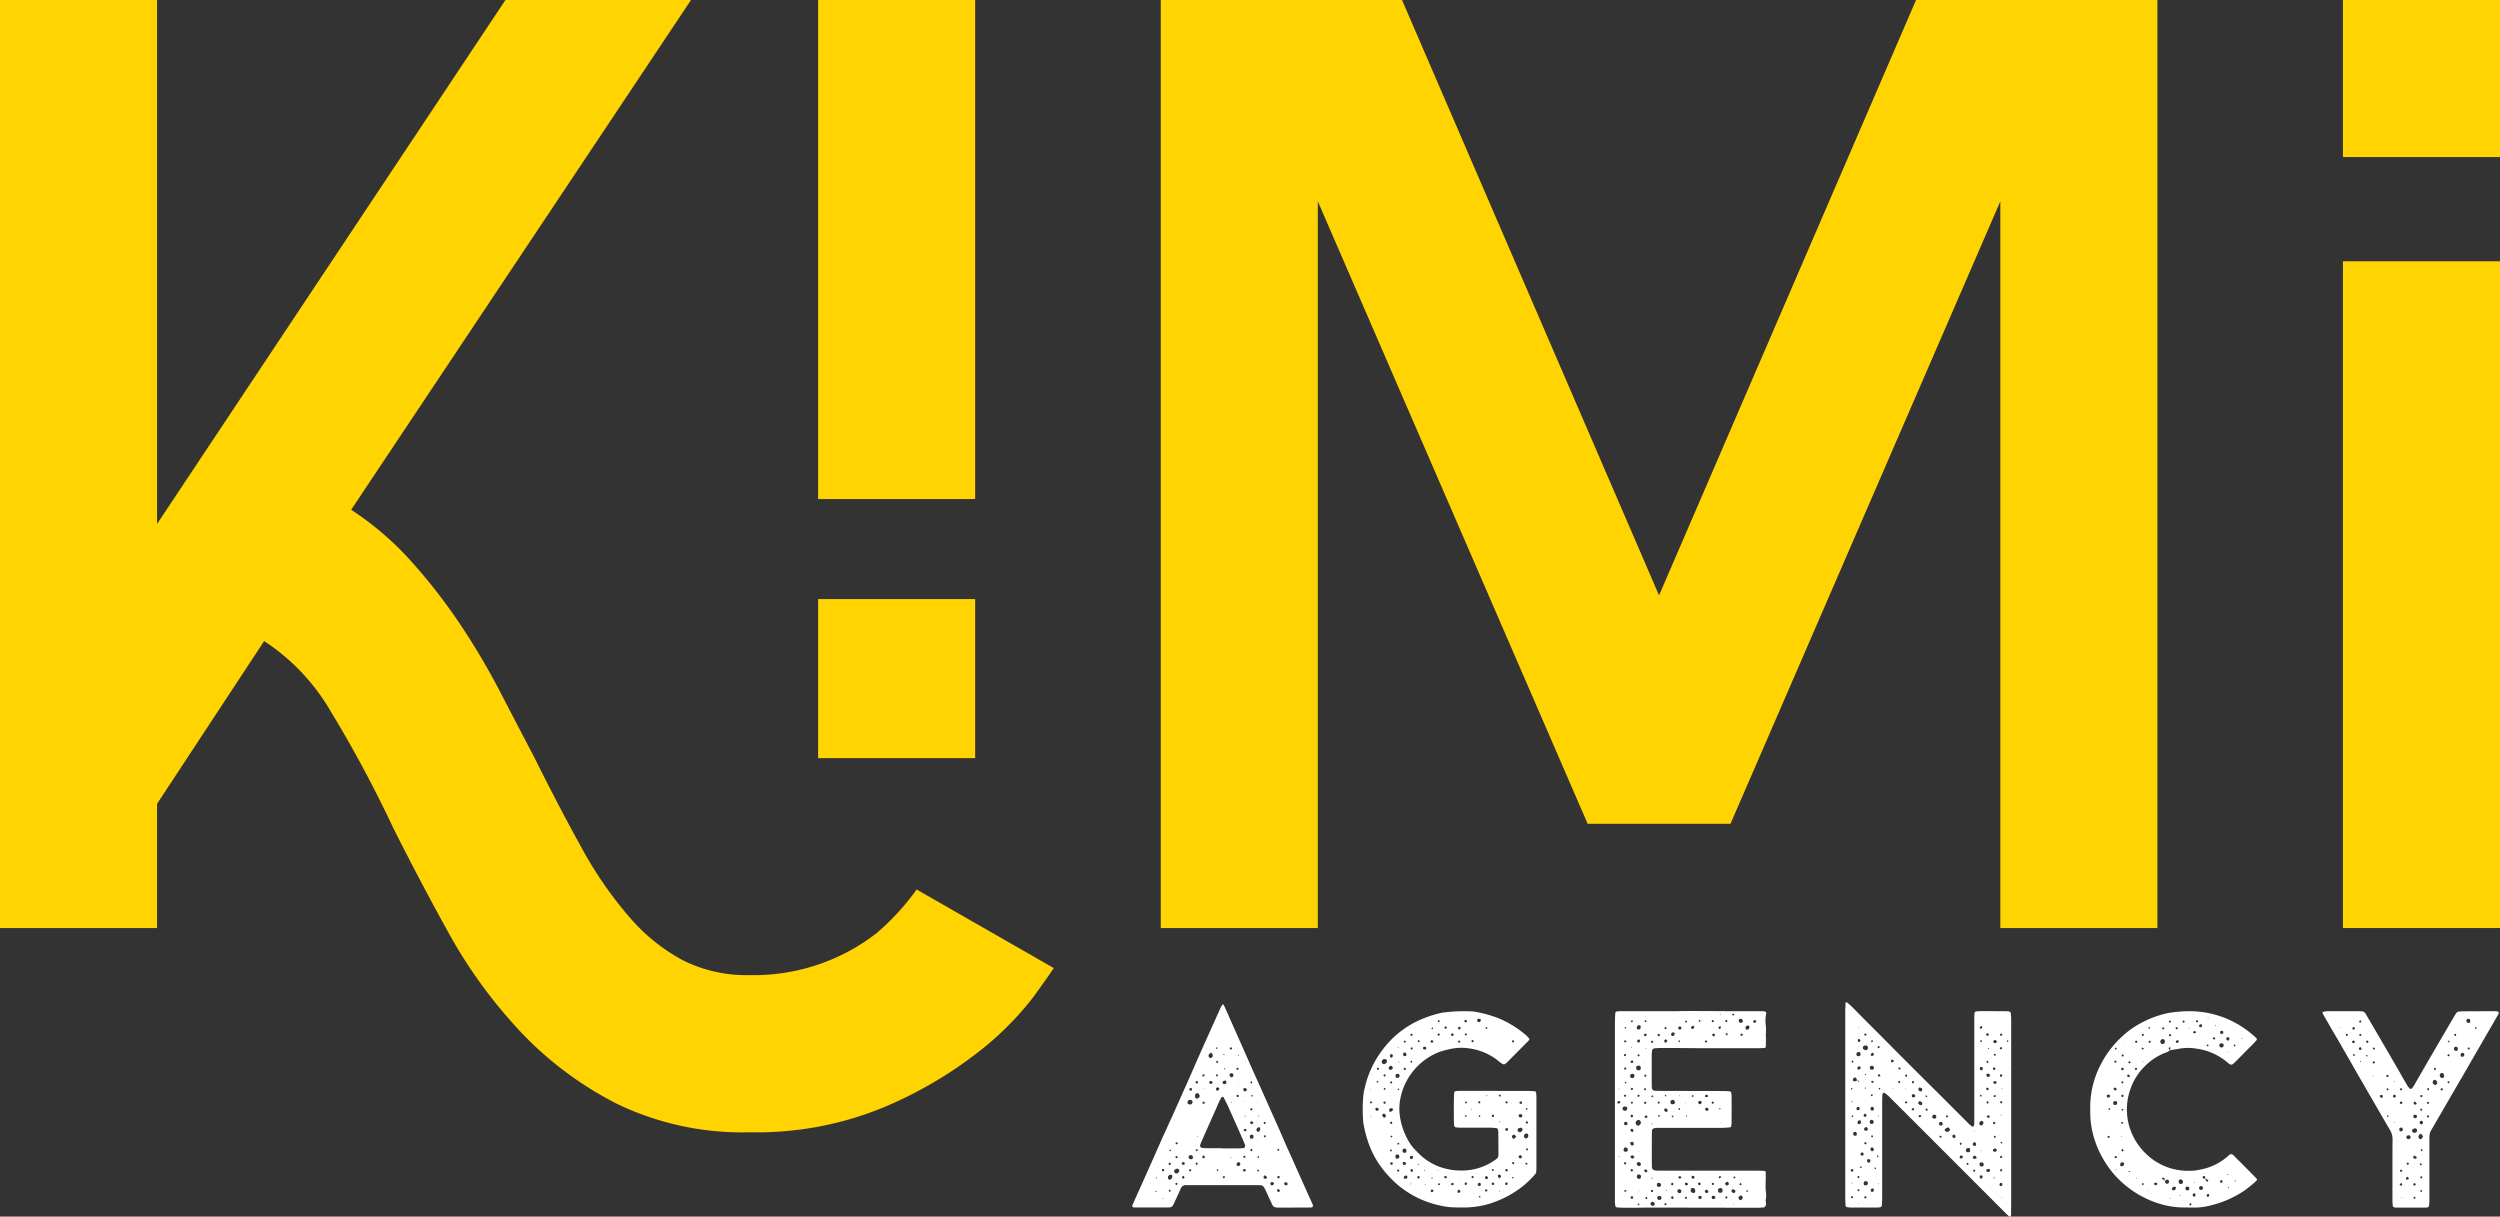 <svg id="kimi_logo_footer" xmlns="http://www.w3.org/2000/svg" xmlns:xlink="http://www.w3.org/1999/xlink" width="216.151" height="105.19" viewBox="0 0 216.151 105.19">
  <rect x="0" y="0" width="216.151" height="105.19" fill="#333333" stroke="none"/>
  <defs>
    <clipPath id="clip-path">
      <rect id="Rectangle_1338" data-name="Rectangle 1338" width="216.151" height="105.191" fill="none"/>
    </clipPath>
  </defs>
  <g id="Group_12517" data-name="Group 12517" clip-path="url(#clip-path)">
    <path id="Path_14526" data-name="Path 14526" d="M600.059,537.372h-1.311a.98.98,0,0,1-.3-.036.3.3,0,0,1-.167-.119,1.777,1.777,0,0,1-.131-.262q-.06-.131-.25-.524-.143-.334-.239-.536a1.934,1.934,0,0,0-.143-.262.393.393,0,0,0-.286-.191q-.2-.012-.441-.012h-6a.487.487,0,0,0-.5.346q-.107.25-.453,1a3.905,3.905,0,0,1-.226.453.554.554,0,0,1-.179.119.628.628,0,0,1-.143.012q-2.05.012-2.992,0-.25,0-.143-.238c.024-.056.032-.076.024-.06q.739-1.656.751-1.669l.846-1.907q.536-1.2.846-1.907.155-.358.453-.989.31-.7.453-1,.846-1.883,1.43-3.206.226-.5.691-1.573.453-1.025.691-1.561.572-1.263,1.442-3.206.023-.048.155-.238c.016-.024.032-.024.048,0a1.656,1.656,0,0,1,.119.191q.059.143.191.429t.191.441q1.371,3.075,2.1,4.744.25.537.739,1.633t.727,1.633q.215.477.715,1.6l.7,1.609q.322.692.823,1.836.643,1.419.822,1.836.262.572.6,1.335.119.274-.191.274h-1.466Zm-12.36-2.038-.024-.059-.024.059Zm.548.644c-.024-.032-.04-.048-.048-.048-.064-.008-.083.016-.059.072l.059.024Zm-.036-1.216c-.071.024-.076.052-.012.083a.059.059,0,0,0,.06-.012v-.048Zm.62-.727a.106.106,0,0,0-.131.06.1.1,0,0,0,0,.1c.024.04.052.056.083.048a.517.517,0,0,0,.107-.083.1.1,0,0,0-.06-.119m-.036,2.491a.2.2,0,0,0-.06.024l.048.048.06-.036Zm.62-2a.254.254,0,0,0-.191.143.231.231,0,0,0,.024.227.137.137,0,0,0,.191.036.277.277,0,0,0,.143-.227q.012-.2-.167-.179m-.012-1.037q-.072-.048-.119.048a.073.073,0,0,0,0,.1c.024.04.052.056.083.048a.519.519,0,0,0,.107-.071q-.06-.119-.072-.119m-.072,2.336a.071.071,0,0,0-.036.107q.024.083.107.048a.082.082,0,0,0,.036-.107.08.08,0,0,0-.107-.048m0-3.385c-.016.024,0,.04.036.048.056.008.087-.012.1-.059s-.016-.072-.072-.072a.32.32,0,0,0-.06.083m.811,1.609a.214.214,0,0,0-.262-.012q-.215.107-.1.286t.31.024a.729.729,0,0,0,.107-.155,1.058,1.058,0,0,1-.06-.143m-.286-1.085a.114.114,0,0,0,.06.119q.036.036.1-.012a.078.078,0,0,0,.024-.1l-.083-.084Zm.131,2.276c-.056-.032-.1-.02-.119.036a.071.071,0,0,0,.036.107c.048.032.087.02.119-.036a.071.071,0,0,0-.036-.107m.06-3.4q.047-.059-.036-.107a.1.1,0,0,0-.1,0,.077.077,0,0,0-.048.072c.008.008.032.04.072.1q.107-.048.107-.06m.453,1.6c-.1.04-.115.1-.06.167a.135.135,0,0,0,.107.06.138.138,0,0,0,.1-.048q.036-.059.012-.1-.036-.131-.155-.083m.083,1.2c-.024-.016-.056-.012-.1.012a.1.1,0,0,0-.06.083.146.146,0,0,0,.072.107.057.057,0,0,0,.083,0,.108.108,0,0,0,.06-.1Zm.322-6.377c-.016.111.044.171.179.179q.238.024.25-.2.012-.167-.179-.191-.215-.024-.25.214m.31,4.565q-.191-.024-.214.143t.143.2q.2.048.226-.131a.182.182,0,0,0-.155-.215m-.048,1.228c-.048-.024-.088-.008-.119.048s-.008.084.048.107.088.02.119-.036a.08.08,0,0,0-.048-.119m-.1-6.961a.106.106,0,0,0,.036.119c.071.064.131.06.179-.012a.135.135,0,0,0,.012-.06.132.132,0,0,0-.131-.131q-.1.071-.1.084m.8.417a.188.188,0,0,0-.167-.036.153.153,0,0,0-.119.119.387.387,0,0,0-.012.214q.036.179.227.107a.251.251,0,0,0,.167-.238,1.771,1.771,0,0,0-.1-.167m-.238-.93a.08.08,0,0,0,.107.048c.079-.032.1-.083.071-.155a.091.091,0,0,0-.119-.048.1.1,0,0,0-.06.155m.107,6.9q-.06-.048-.107.036a.1.1,0,0,0,0,.1.076.076,0,0,0,.071.048.515.515,0,0,0,.107-.071c-.04-.072-.064-.107-.071-.107m.048-1.12a.08.08,0,0,0-.107-.048q-.084.035-.048.107a.08.08,0,0,0,.107.048q.083-.036.048-.107m0-1.121c.016,0,.02-.016.012-.048l-.036-.012c-.032.048-.024.068.024.059m2.122,1h1.24c.151,0,.27,0,.357-.012l.215-.012a.191.191,0,0,0,.155-.1.2.2,0,0,0,.012-.179q-.334-.8-.513-1.2-.548-1.227-.977-2.193l-.358-.715q-.024-.047-.1-.036a.114.114,0,0,0-.1.048q-.119.2-.143.25-.06.143-.167.369-.107.274-.155.37-.167.37-.656,1.466-.405.918-.644,1.466-.012.024-.072.2a.151.151,0,0,0,.036.143c.032.056.067.083.107.083q.274.036.357.036h1.395Zm-1.669.834c.04.024.071.028.1.012a.148.148,0,0,0,.071-.107.109.109,0,0,0-.059-.1.086.086,0,0,0-.1-.012.647.647,0,0,1-.072.119.148.148,0,0,0,.06.083m.1-7.223a.088.088,0,0,0-.12.024.135.135,0,0,0-.012.1c.016.04.04.059.072.059l.107-.059a.1.1,0,0,0-.048-.119m-.12,2.407a.085.085,0,0,0,.036.119.125.125,0,0,0,.107,0,.085.085,0,0,0,.047-.083l-.071-.107a.124.124,0,0,0-.12.071m.048-1.228.048.036.012-.06Zm.8-2.694a.247.247,0,0,0-.06-.322.094.094,0,0,0-.131-.012q-.215.167-.1.357a.465.465,0,0,0,.131.083c.1-.063.147-.1.155-.107m-.024,2.122a.146.146,0,0,0-.131-.048.121.121,0,0,0-.107.083.156.156,0,0,0,.036.119.131.131,0,0,0,.191.024l.048-.048a.161.161,0,0,0-.036-.131m.358.727q.06.119.191.024.107-.083.059-.179a.115.115,0,0,0-.059-.048q-.179-.059-.214.131Zm.1-3.659q-.012-.024-.06-.012-.083.012-.047.1l.059.024c.063-.024.079-.06.048-.107m0,2.312c-.04-.024-.075-.008-.107.048a.069.069,0,0,0,.012.083c.016.04.04.056.072.048l.083-.071a.71.71,0,0,0-.059-.107m.024-1.168a.1.1,0,0,0-.119.048.071.071,0,0,0,.036.107.084.084,0,0,0,.119-.036.08.08,0,0,0-.036-.119m-.06,9.38c-.032.016-.04.032-.024.048a.273.273,0,0,0,.072.1c.055.008.076-.024.06-.1-.024-.055-.06-.071-.108-.048m.691-7.676a.177.177,0,0,0-.2.155c-.008.08.036.127.131.143a.148.148,0,0,0,.191-.155q.012-.143-.119-.143m-.131,8.272c-.056.016-.072.052-.048.107s.052.071.107.048a.086.086,0,0,0,.06-.107.08.08,0,0,0-.119-.048m.036-10.584c-.071.024-.076.052-.012.083a.059.059,0,0,0,.06-.012v-.048Zm.084,1.216-.048.048c-.016.071,0,.1.059.071l.024-.059a.176.176,0,0,0-.036-.06m.417.679a.246.246,0,0,0,.155.131.146.146,0,0,0,.119-.06.16.16,0,0,0,.048-.131q-.036-.19-.2-.155-.191.048-.119.215m.012-2.336c.024.064.063.083.119.06s.083-.064.06-.119a.094.094,0,0,0-.179.06m.1,9.38-.048.036.036.036a.208.208,0,0,0,.06-.024c-.024-.032-.04-.048-.048-.048m.072-4.7c.008,0,.012-.016.012-.048l-.047-.024q-.048.083.036.071m.572-2.92c.024-.055.008-.091-.048-.107a.08.08,0,0,0-.119.048.1.1,0,0,0,.048.119.1.1,0,0,0,.119-.06m-.036,2.408a.091.091,0,0,0,.06-.119q-.036-.1-.119-.06c-.056.016-.076.056-.06.119a.09.09,0,0,0,.119.06m.024,5.959a.158.158,0,0,0,.167-.191c-.016-.1-.068-.135-.155-.119a.16.16,0,0,0-.155.191c0,.1.047.135.143.119m-.012-9.595c-.016,0-.024.02-.024.06l.06.012q.059-.1-.036-.072m.036,2.384-.024-.06-.024.048Zm.608,7.64a.089.089,0,0,0,0-.107.114.114,0,0,0-.1-.048.146.146,0,0,0-.119.06q-.071.119.107.155Zm.071-6.925c.048-.055.04-.115-.024-.179s-.131-.087-.179-.048a.133.133,0,0,0-.072.107.168.168,0,0,0,.167.179Zm-.1,5.757q.047-.072-.036-.119a.085.085,0,0,0-.1.012.076.076,0,0,0-.048.071c.008,0,.032.032.072.1Zm.048-2.432a.1.1,0,0,0-.167.048q-.048.072.036.107.131.06.179-.036a.1.1,0,0,0-.047-.119m-.155-2.4v.048l.06-.024Zm.1,1.216-.036.036c-.016.064,0,.083.047.059.008,0,.016-.016.024-.048-.024-.04-.036-.055-.036-.048m-.036-4.648.024.06.036-.06Zm.6,6.305q-.191.024-.167.191.024.191.191.155t.119-.226a.116.116,0,0,0-.143-.119m-.12-.989a.131.131,0,0,0,.227.012.1.1,0,0,0,0-.131l-.119-.048c-.112.024-.147.08-.108.167m.048-1.287a.091.091,0,1,0,.072.167.091.091,0,0,0,.047-.119.08.08,0,0,0-.119-.048m-.048,3.576a.106.106,0,0,0,.048.107.058.058,0,0,0,.084,0q.059-.048.048-.1l-.083-.084q-.1.06-.1.072m.131-5.888q-.083-.036-.107.059c-.024.064,0,.1.059.1s.083-.032.083-.1c-.016-.039-.028-.059-.036-.059m-.036,1.192q-.048.084.036.107.036.012.059-.036c.024-.048.008-.087-.048-.119Zm.632,2.765a.213.213,0,0,0-.167.119.186.186,0,0,0,0,.2.128.128,0,0,0,.119.06.1.1,0,0,0,.119-.06l.06-.155q.012-.19-.131-.167m-.155-2.11.036-.048-.048-.012Zm.083,5.781a.072.072,0,0,0-.048.048q-.024.1.072.1.072,0,.072-.084t-.1-.06m-.048-1.073c-.008.016.008.028.048.036.055.016.087,0,.1-.06s-.016-.083-.072-.083a1.1,1.1,0,0,0-.072.107m.1-3.612q-.024.012-.012.06l.048.024q.06-.1-.036-.083m.632,5.209c-.079-.064-.139-.048-.179.048a.13.13,0,0,0,.048.179.131.131,0,0,0,.143.012.119.119,0,0,0,.1-.1c-.064-.088-.1-.135-.108-.143m-.059-4.648a.08.08,0,0,0-.119.048c-.024.048-.008.083.048.107s.083.008.107-.048.012-.091-.036-.107m.048,1.2q-.024-.083-.107-.048t-.048.107q.024.083.107.048c.055-.024.072-.06.048-.107m.715,4.088a.2.2,0,0,0-.167-.1q-.107-.012-.143.119c-.016.032-.016.052,0,.06q.072.119.155.107.012-.012.155-.1Zm.453.548q-.12-.1-.179.036a.108.108,0,0,0,.048.131q.119.1.179-.036a.133.133,0,0,0-.048-.131m-.012-1.168a.1.1,0,0,0-.131.036q-.083.131.072.155.072.012.107-.071a.091.091,0,0,0-.047-.119m-.143-2.241a.071.071,0,0,0,.048.048q.1.024.107-.072c.008-.048-.02-.075-.083-.083q-.1.024-.072.107m.715,2.777q-.167.024-.119.155a.15.15,0,0,0,.167.107q.155-.024.107-.155a.134.134,0,0,0-.155-.107" transform="translate(-488.226 -432.965)" fill="#fff"/>
    <path id="Path_14527" data-name="Path 14527" d="M716.876,530.414h2.92c.048,0,.195.008.441.024a.148.148,0,0,1,.143.155q.024.238.024.286V537.1q0,.071-.012.214a.452.452,0,0,1-.131.334,8.079,8.079,0,0,1-1.049,1.013,8.9,8.9,0,0,1-2.98,1.537,7.966,7.966,0,0,1-1.573.274q-.441.036-1.609,0a6.51,6.51,0,0,1-.942-.143,8.388,8.388,0,0,1-3.54-1.668,9.075,9.075,0,0,1-1.561-1.633,7.935,7.935,0,0,1-1.025-1.848,10.457,10.457,0,0,1-.536-1.966.332.332,0,0,1-.012-.072,13.442,13.442,0,0,1,0-2.265,5.183,5.183,0,0,1,.143-.8,8.512,8.512,0,0,1,1.347-2.98,8.222,8.222,0,0,1,3.456-2.848,10.15,10.15,0,0,1,1.871-.6,13.982,13.982,0,0,1,2.705-.107,10.608,10.608,0,0,1,2.312.644,9.017,9.017,0,0,1,2.276,1.442l.2.215a.132.132,0,0,1,0,.2c-.064.08-.1.115-.1.107l-1.8,1.812a.888.888,0,0,1-.179.131.15.15,0,0,1-.131.012,1.672,1.672,0,0,1-.417-.286,5.116,5.116,0,0,0-2.527-1.085,4.454,4.454,0,0,0-1.6.048,8.579,8.579,0,0,0-.989.262,5.447,5.447,0,0,0-3.4,4.255,4.485,4.485,0,0,0,.024,1.454,5.882,5.882,0,0,0,.68,1.919,3.8,3.8,0,0,0,.56.775q.369.382.56.56a4.929,4.929,0,0,0,2.324,1.168,5.3,5.3,0,0,0,1.311.119,4.966,4.966,0,0,0,2.86-.977.434.434,0,0,0,.2-.369q0-.524-.012-2.05a.366.366,0,0,1-.012-.071q-.024-.19-.179-.2-.334-.036-.441-.036h-2.634a3.143,3.143,0,0,1-.441-.036.456.456,0,0,1-.1-.107.08.08,0,0,1-.024-.06q-.036-1.716.012-2.777a.184.184,0,0,1,.191-.191l.227-.012h3.147Zm-10.81-.179h-.06l.024.06Zm-.036,1.2q.024.071.107.036c.055-.016.072-.052.048-.107a.085.085,0,1,0-.155.072m.083,1.192a.347.347,0,0,1-.06.012l.012.024v.024a.351.351,0,0,0,.06-.012.2.2,0,0,0-.012-.048m.369-.62a.133.133,0,0,0,.143.119.147.147,0,0,0,.119-.06c.04-.048.047-.087.024-.119a1.365,1.365,0,0,0-.143-.084q-.167.012-.143.143m.107-2.36c.008.04.02.056.036.048.063-.024.1-.044.107-.06q.024-.071-.072-.083-.083.024-.072.1m.072-1.061c.048.024.087.008.119-.048a.085.085,0,0,0-.012-.1.077.077,0,0,0-.071-.048l-.1.084a.678.678,0,0,0,.059.107m.382-.751a.187.187,0,0,0,.1.238.151.151,0,0,0,.131.012.28.28,0,0,0,.2-.179.165.165,0,0,0-.024-.167.155.155,0,0,0-.143-.083.234.234,0,0,0-.262.179m.286,4.6a.132.132,0,0,0-.191-.024c-.048.032-.068.068-.06.107a.354.354,0,0,0,.1.167.087.087,0,0,0,.119.024.226.226,0,0,0,.107-.119,1.179,1.179,0,0,1-.071-.155m-.024-1.1a.085.085,0,0,0-.119.036.088.088,0,0,0,.024.119c.079.064.131.048.155-.048a.087.087,0,0,0-.06-.107m-.072-2.181q.071.048.119-.036a.108.108,0,0,0-.012-.107.058.058,0,0,0-.072-.036.409.409,0,0,0-.1.071Zm.072,1.156c.024,0,.04-.016.048-.048.016-.055-.008-.087-.072-.1-.048-.008-.075.02-.083.083a.077.077,0,0,0,.107.06m.584-2.05c-.04-.032-.091-.028-.155.012a.216.216,0,0,0-.1.155.142.142,0,0,0,.1.167.16.16,0,0,0,.155-.036A.27.27,0,0,0,708,528.4a.635.635,0,0,0-.107-.131m-.024,3.635a.186.186,0,0,0-.2.155c-.024.1.016.151.119.143a.186.186,0,0,0,.2-.155q.036-.143-.119-.143m.072-4.66a.158.158,0,0,0-.131.012c-.071.032-.091.091-.06.179.016.056.044.088.083.1a.131.131,0,0,0,.119-.048l.048-.119a.666.666,0,0,1-.06-.119m-.131,8.236q-.1.012-.048.107c.016.024.032.036.048.036a.074.074,0,0,0,.1-.071q-.024-.083-.1-.072m-.036,1.156a.073.073,0,0,0,0,.1.136.136,0,0,0,.107.06q.048,0,.1-.072c.016-.024.012-.055-.012-.1a.114.114,0,0,0-.1-.048.153.153,0,0,0-.1.06m.107-7.056a.106.106,0,0,0-.107.048q-.036.036.012.1a.076.076,0,0,0,.084.036c.008-.008.036-.04.084-.1-.04-.055-.064-.083-.072-.083m.012,3.492c-.048-.032-.088-.016-.119.048a.1.1,0,0,0,0,.1.1.1,0,0,0,.083.047l.1-.071a.731.731,0,0,0-.06-.119m-.083-2.253h-.036l.012.048Zm.119,3.492a.047.047,0,0,0-.048-.036c-.064-.008-.091.016-.083.071s.028.08.083.072c.064-.024.079-.06.048-.107m.417,1.585q-.155.036-.131.214t.2.143a.151.151,0,0,0,.131-.2q-.024-.191-.2-.155m.071-6.973c-.119-.008-.183.044-.191.155q-.024.191.143.191a.167.167,0,0,0,.2-.155.148.148,0,0,0-.155-.191m.119,8.4q.036-.083-.06-.119c-.048-.016-.083,0-.107.06a.081.081,0,0,0,.048.107q.1.024.119-.048m0-2.4a.047.047,0,0,0-.048-.036c-.064,0-.1.028-.1.084s.031.068.1.06c.063-.024.079-.06.048-.107m0-4.708c-.016-.031-.032-.04-.048-.024a.744.744,0,0,0-.083.071c-.016.016-.008.036.024.06h.06a.08.08,0,0,0,.048-.107m-.119-3.576.012.048c.064-.016.083-.02.06-.012a.19.19,0,0,1-.012-.06c-.04.008-.06.016-.06.024m.072,1.263.024.06.048-.048q-.024-.107-.071-.012m.679,7.7q.024-.179-.131-.214a.162.162,0,0,0-.2.143.159.159,0,0,0,.131.215q.191.024.2-.143m-.155.942c-.1-.024-.151,0-.167.083a.131.131,0,0,0,.107.167.11.11,0,0,0,.155-.084q.048-.119-.1-.167m.155-9.273q0-.191-.155-.191-.119-.012-.119.131-.012.191.143.179c.1,0,.139-.04.131-.119m-.048,1.251c.024-.055,0-.1-.059-.119a.091.091,0,0,0-.119.06c-.016.048,0,.088.06.119a.1.1,0,0,0,.119-.06m.131,9.321q-.012-.143-.143-.131a.239.239,0,0,0-.131.072.142.142,0,0,0-.036.119q.024.107.179.084a.128.128,0,0,0,.131-.143m-.3-11.681c.024.056.059.072.107.048s.072-.06.048-.107-.052-.064-.107-.048a.08.08,0,0,0-.048.107m.655,9.845c-.088,0-.131.048-.131.143s.032.139.119.131a.142.142,0,0,0,.143-.143q.012-.143-.131-.131m-.071,2.4c-.016,0-.024.02-.024.06l.048.012c.04-.055.032-.079-.024-.071m.024-10.465q.083.036.107-.048t-.06-.1a.074.074,0,0,0-.083.084Zm.119,9.213c-.024-.016-.056-.012-.1.012a.129.129,0,0,0-.06.1.147.147,0,0,0,.072.107c.024.024.055.024.1,0a.114.114,0,0,0,.048-.1Zm-.1-11.692q-.084.048-.048.119a.08.08,0,0,0,.119.047.091.091,0,0,0,.048-.119.08.08,0,0,0-.119-.048m.012,1.18c-.056.024-.072.06-.048.107.024.064.064.083.119.06a.091.091,0,0,0,.048-.119.08.08,0,0,0-.119-.048m.56,11.311c.04.024.072.028.1.012a.108.108,0,0,0,.06-.1.086.086,0,0,0-.048-.1.069.069,0,0,0-.083-.012,1.134,1.134,0,0,0-.071.107.085.085,0,0,0,.048.083m.072-1.228c-.024-.016-.044-.016-.06,0q-.06.06.036.072l.048-.036Zm.036-10.691c-.056-.024-.091-.012-.107.036s-.008.076.048.107.083.02.107-.036a.08.08,0,0,0-.048-.107m.489.548c-.087-.008-.135.024-.143.1a.116.116,0,0,0,.119.143.118.118,0,0,0,.155-.107q.012-.119-.131-.131m-.06,10.7c-.008,0,0,.016.024.048.008,0,.016-.008.024-.024l.024-.024c-.024-.08-.048-.08-.072,0m.036,2.3-.024.048h.036Zm.036-1.049c0,.008.016.012.048.012l.024-.048c-.056-.04-.08-.028-.072.036m.679-12.491c-.087-.048-.147-.032-.179.048a.108.108,0,0,0,.048.131.117.117,0,0,0,.167-.06.081.081,0,0,0-.036-.119m0,12.9q-.119-.06-.167.072a.08.08,0,0,0,.048.119.105.105,0,0,0,.167-.06.09.09,0,0,0-.048-.131m-.119-1.025c-.008.032,0,.048.024.048.072.024.1.008.083-.048q0-.012-.06-.036Zm.012-12.9c-.016.024,0,.036.048.036a.077.077,0,0,0,.083-.036.066.066,0,0,0-.012-.083l-.048-.024a1.127,1.127,0,0,0-.072.107m.667.429a.084.084,0,0,0-.119.036.1.1,0,0,0,0,.1.076.076,0,0,0,.072.047.407.407,0,0,0,.1-.072c.016-.055,0-.091-.048-.107m-.131,11.812c.008.071.024.076.048.012l-.024-.048Zm.012-12.861a.072.072,0,0,0,.048.048c.064.016.1,0,.107-.06s-.02-.087-.083-.1a.088.088,0,0,0-.072.107m.143,14a.08.08,0,0,0-.119.048q-.036.084.06.1a.087.087,0,0,0,.1-.083Zm.56-.632a.076.076,0,0,0-.119.024q-.1.119.06.167a.114.114,0,0,0,.119-.071q.024-.072-.06-.119m0-12.932a.09.09,0,0,0-.119.06.085.085,0,0,0,.012.1q.036.06.083.036a.424.424,0,0,0,.1-.083.088.088,0,0,0-.072-.107m.441,13.576q-.024.036.012.1a.088.088,0,0,0,.1.036.14.14,0,0,0,.1-.072.068.068,0,0,0-.012-.083.139.139,0,0,0-.1-.048Zm.155-12.968a.085.085,0,0,0-.1-.012.094.094,0,0,0-.06.107.132.132,0,0,0,.072.107c.024.016.055.008.1-.024a.113.113,0,0,0,.048-.1.1.1,0,0,0-.059-.084m.56,13.516q-.119-.06-.155.107t.107.143a.137.137,0,0,0,.131-.143c-.047-.072-.076-.107-.083-.107m-.119-12.849a.1.1,0,0,0,.048.107.066.066,0,0,0,.1-.012.1.1,0,0,0,.036-.1l-.1-.071Zm.167-1.24a.124.124,0,0,0-.107,0c-.048.032-.068.068-.06.107a.136.136,0,0,0,.06.107q.1.048.155-.1a.08.08,0,0,0-.048-.119m-.1,13.075.06-.024-.048-.024Zm.5-13.528a.117.117,0,0,0,.107.06.1.1,0,0,0,.083-.048c.024-.039.028-.071.012-.1l-.107-.06q-.167.024-.1.143m.167,13.933a.086.086,0,0,0-.1-.012.117.117,0,0,0-.06.107.1.1,0,0,0,.048.084.085.085,0,0,0,.1.012l.06-.107a.1.1,0,0,0-.048-.084m-.024-12.9a.08.08,0,0,0-.119.048.076.076,0,0,0,.06.107.08.08,0,0,0,.107-.048q.024-.083-.048-.107m-.048,7.056a.047.047,0,0,0-.048.036q-.036.084.048.1c.048.008.075-.016.083-.071q-.012-.083-.083-.06m-.048-1.085a.055.055,0,0,0,.036.059c.063.024.1,0,.107-.059q.024-.072-.072-.1c-.064.008-.087.04-.071.1m.548.56c.016.08.036.083.06.012l-.024-.048Zm.012,5.852q-.036.06.048.107a.106.106,0,0,0,.107-.012.077.077,0,0,0,.036-.084l-.1-.1c-.064.048-.1.076-.1.084m.012-11.752a.08.08,0,0,0,.047.119.09.09,0,0,0,.119-.06q.036-.071-.048-.119a.09.09,0,0,0-.119.06m.786-1.752q.036-.143-.107-.155-.214-.012-.2.155c.008.08.06.123.155.131s.139-.036.155-.131m-.262,14.172c-.008.04.012.076.06.107a.137.137,0,0,0,.131.024.123.123,0,0,0,.071-.167.121.121,0,0,0-.179-.1.774.774,0,0,0-.083.131m.179-7.187a.106.106,0,0,0-.131.059.078.078,0,0,0,0,.06.08.08,0,0,0,.119.048.1.1,0,0,0,.06-.119Zm.012,1.216a.074.074,0,0,0-.1.071.055.055,0,0,0,.036.06.075.075,0,0,0,.1-.072c-.016-.04-.028-.06-.036-.06m.048,7.08c.008-.056-.012-.088-.059-.1-.072-.016-.1,0-.072.059,0,.008.028.032.083.072.024-.024.04-.036.048-.036m.632-1.693a.117.117,0,0,0-.06-.107q-.107-.071-.167.072-.06.107.1.155t.131-.119m-.1,1.025a.088.088,0,0,0-.119.024.086.086,0,0,0-.012.1c.016.04.04.06.072.06a.685.685,0,0,0,.119-.06.09.09,0,0,0-.06-.119m.012-14.029c-.056-.016-.088,0-.1.06s.008.091.071.083c.048,0,.072-.032.072-.1Zm-.024,5.912.024.059.024-.024c.008-.016.016-.024.024-.024-.016-.087-.04-.091-.072-.012m.489,1.835q.06.036.1.012a.117.117,0,0,0,.06-.107q.012-.048-.048-.083t-.083-.012-.072.107a.1.1,0,0,0,.048.083m.107,5.685c-.024-.024-.056-.02-.1.012s-.056.052-.048.083a.115.115,0,0,0,.071.107.078.078,0,0,0,.083,0,.107.107,0,0,0,.06-.1Zm-.024-1.156a.08.08,0,0,0-.072.143.084.084,0,0,0,.119-.036.08.08,0,0,0-.048-.107m.667.572a.138.138,0,0,0-.179-.1c-.08.024-.1.088-.06.191s.1.139.167.083c.008,0,.036-.036.083-.107Zm-.071-6.865q.1-.024.048-.107a.1.1,0,0,0-.107-.048c-.048.008-.064.044-.048.107a.08.08,0,0,0,.107.048m-.036,2.157-.059.024.024.024.024.024q.119-.024.012-.071m-.036,6.043c0,.016.02.024.06.024l.012-.048q-.084-.059-.071.024m.536-5.411c-.047.064-.032.119.048.167s.127.012.167-.083q.047-.119-.107-.143c-.071.032-.107.052-.107.06m.143,4.66c-.04-.024-.071-.028-.1-.012a.147.147,0,0,0-.071.107.136.136,0,0,0,.048.1c.04.024.071.028.1.012a1.058,1.058,0,0,0,.071-.119.1.1,0,0,0-.048-.084m-.1-1.168a.1.1,0,0,0-.048.119q.036.119.155.06a.081.081,0,0,0,.048-.107q-.048-.119-.155-.072m-.048-5.8c-.008.04.012.076.06.107q.036.036.1-.012a.077.077,0,0,0,.036-.083q0-.012-.1-.1-.1.072-.1.083m.8,2.837a.148.148,0,0,0-.191.06.138.138,0,0,0-.012.191q.119.155.25.024a.519.519,0,0,0,.083-.143l-.131-.131m-.06-8.045a.086.086,0,1,0-.155-.071c-.024.048-.008.088.048.119a.08.08,0,0,0,.107-.048m-.059,11.7c-.048-.024-.08-.008-.1.048-.008.016,0,.032.036.048q.072.036.1-.048c-.016-.032-.028-.048-.036-.048m.084-1.24a.091.091,0,0,0-.12-.06.08.08,0,0,0-.047.119.077.077,0,0,0,.107.06c.055-.032.075-.072.06-.119m.715-2.92a.182.182,0,0,0-.239-.1q-.179.048-.191.191a.128.128,0,0,0,.024.071q.1.155.227.107a.287.287,0,0,0,.191-.2.548.548,0,0,1-.012-.071m-.3,2.312a.107.107,0,0,0-.024.119.137.137,0,0,0,.227.071q.083-.036.048-.107a.947.947,0,0,0-.119-.143.724.724,0,0,0-.131.06m.083-3.588c-.1.024-.131.076-.107.155a.159.159,0,0,0,.2.119q.131-.036.107-.155a.148.148,0,0,0-.2-.119m.155-1.061c-.024-.04-.052-.055-.084-.048a.186.186,0,0,0-.107.071q-.048.072.036.119.131.083.179-.048a.11.11,0,0,0-.024-.1m.536,3.039a.207.207,0,0,0,.012-.2.153.153,0,0,0-.131-.107.156.156,0,0,0-.155.071.3.3,0,0,0-.071.119.174.174,0,0,0,.048.167.144.144,0,0,0,.143.071.184.184,0,0,0,.155-.119m-.107,2.229a.071.071,0,0,0-.107.036c-.024.048-.008.083.048.107a.1.1,0,0,0,.119-.036.1.1,0,0,0-.06-.107m-.084-3.516a.106.106,0,0,0,.048.107.072.072,0,0,0,.1,0c.04-.032.055-.063.048-.1l-.1-.1c-.064.048-.1.076-.1.083m.06-1.2c-.024,0-.04.016-.048.048q-.012.083.06.083c.055.008.083-.016.083-.071-.016-.055-.048-.075-.1-.06m.084,3.48c-.064-.031-.1-.016-.107.048-.008.032.008.067.048.107s.083.028.107-.036a.091.091,0,0,0-.048-.119" transform="translate(-587.564 -436.09)" fill="#fff"/>
    <path id="Path_14528" data-name="Path 14528" d="M835.942,524.212q0-.191.024-.655a.176.176,0,0,1,.179-.2q.226-.024.286-.024h4.791q.846-.012,1.359-.012.846,0,2.849.012h3q.2,0,.369.012.262.012.215.226a2.853,2.853,0,0,0-.036.942,4.007,4.007,0,0,1,0,.87,2.887,2.887,0,0,1,.012.513,3.5,3.5,0,0,1-.012.512.087.087,0,0,1-.083.1,3.914,3.914,0,0,1-.441.024h-5.483l-1.573-.012h-1.573q-.167,0-.441.024a.234.234,0,0,0-.238.238c-.016.119-.024.191-.024.214v2.706q0,.06.012.227a.27.27,0,0,0,.274.286q.31.012.584.012l5.411.012q.083,0,.441.024a.159.159,0,0,1,.155.143c.016.127.024.2.024.214q.011,1.2,0,2.408,0,.024-.024.226a.143.143,0,0,1-.155.131q-.477.036-.584.036h-5.709q-.024,0-.215.036a.21.21,0,0,0-.191.2l-.012.143q-.012,1.752,0,2.92a.5.5,0,0,0,.036.215.249.249,0,0,0,.143.143,1.216,1.216,0,0,0,.358.048h8.641q.286,0,.584.024a.087.087,0,0,1,.083.1v.584q-.012.429-.012.584a3.633,3.633,0,0,0,.024.513,1.985,1.985,0,0,1-.012.727.725.725,0,0,0,.012.215.48.48,0,0,1,0,.214q-.072.2-.191.215-.334.024-.441.024h-2.336l-6.806-.012q-.453,0-1.287.012h-1.275q-.131,0-.512-.024-.167-.012-.179-.2t-.024-.215V524.212Zm.215,6.973a.108.108,0,0,0,0,.071.076.076,0,0,0,.107.06q.167-.036.131-.143a.111.111,0,0,0-.119-.072c-.071.048-.111.076-.119.083m.1,4.72.036.06.036-.048a.215.215,0,0,0-.024-.06Zm.012-5.84.024.048a.034.034,0,0,1,.012-.024l.024-.024c-.016-.063-.036-.063-.06,0m.512,1.883a.191.191,0,0,0,.155-.048.229.229,0,0,0,.072-.167q-.012-.167-.214-.155t-.191.179q0,.155.179.191m.1,3.54a.159.159,0,0,0,.167-.191q-.012-.179-.179-.179t-.179.191c-.016.119.048.179.19.179m.012-8.319a.091.091,0,1,0-.167-.072c-.024.048-.008.088.048.119a.09.09,0,0,0,.119-.048m-.167,3.444c-.024.04-.008.076.048.107a.1.1,0,0,0,.1,0,.077.077,0,0,0,.036-.083l-.072-.1a1.151,1.151,0,0,0-.107.071m.059,5.793c-.064.024-.083.064-.059.119a.08.08,0,0,0,.119.048q.083-.024.06-.119a.081.081,0,0,0-.119-.048m.084-3.492a.128.128,0,0,0-.143.131.119.119,0,0,0,.048.119.175.175,0,0,0,.131.036q.131-.036.107-.155c-.008-.1-.056-.139-.143-.131m.036-6.925q.047-.071-.036-.107a.1.1,0,0,0-.1,0,.076.076,0,0,0-.048.072l.072.1Zm-.048,2.229q-.06-.048-.107.048a.072.072,0,0,0,0,.1.076.076,0,0,0,.083.036.408.408,0,0,0,.1-.072c-.04-.072-.064-.107-.071-.107m.048,10.691c.039-.055.024-.091-.048-.107a.1.1,0,0,0-.1.036.082.082,0,0,0-.024.083q.012,0,.048.036a.784.784,0,0,1,.119-.048m-.131-9.38q-.024.024.036.048a.087.087,0,0,0,.107-.06c.008-.055-.016-.083-.072-.083-.04.056-.064.088-.072.1m.048-4.827c-.04,0-.056.008-.048.024.024.064.044.1.06.1.048.024.072,0,.072-.06a.064.064,0,0,0-.083-.06m.036,15.3.024.048L836.9,540Zm.643-11.251q-.238-.048-.25.191a.137.137,0,0,0,.119.155q.215.071.25-.191.024-.119-.119-.155m-.107,5.876q-.143.012-.131.131c.016.119.071.179.167.179a.116.116,0,0,0,.131-.131q-.012-.2-.167-.179m.2,1.371q.036-.083-.071-.179a.156.156,0,0,0-.191.012q-.083.06-.048.119l.131.143Zm-.119-2.467a.129.129,0,0,0-.1-.036.112.112,0,0,0-.083.06.153.153,0,0,0,0,.119.2.2,0,0,0,.107.083.085.085,0,0,0,.1-.012.157.157,0,0,0,.036-.1.684.684,0,0,1-.06-.119m-.131,5.817a.08.08,0,0,0-.048.119c.024.088.075.111.155.071q.083-.047.06-.119c-.032-.087-.088-.111-.167-.071m0-11.728a.091.091,0,0,0-.048.119q.059.119.167.06a.108.108,0,0,0,.048-.131c-.024-.072-.08-.087-.167-.048m.107,4.684q-.06-.036-.1-.012a.128.128,0,0,0-.06.119c-.008.032.008.06.048.083s.071.036.1.012l.071-.107a.155.155,0,0,0-.06-.1m0,4.7c-.04-.024-.072-.028-.1-.012a.136.136,0,0,0-.06.107c0,.032.024.064.071.1.024.016.052.008.083-.024a.1.1,0,0,0,0-.167m-.024-5.685a.077.077,0,0,0,.06-.107.081.081,0,0,0-.107-.048.086.086,0,0,0-.059.107.08.08,0,0,0,.107.048m0-7.032c.055-.024.071-.06.048-.107q-.024-.1-.1-.048c-.008,0-.028.036-.059.107a.08.08,0,0,0,.107.048m-.1,5.733a.08.08,0,0,0,.048.119c.048.024.087.008.119-.048s.008-.087-.048-.119a.1.1,0,0,0-.119.048m.084-3.552v-.024l-.06.012q-.012,0,0,.024c0,.016,0,.024.012.024l.06-.012a.036.036,0,0,0-.012-.024m.691,6.317q-.143-.131-.31.059a.206.206,0,0,0-.024.262q.119.167.227.119a.6.6,0,0,0,.155-.131.691.691,0,0,0,.048-.155.646.646,0,0,0-.1-.155m-.107-4.744q-.25.012-.214.227a.206.206,0,0,0,.2.179q.215.012.2-.238a.166.166,0,0,0-.191-.167m-.155,8.5a.285.285,0,0,0,.1.155.178.178,0,0,0,.167.012.138.138,0,0,0,.083-.179q-.06-.179-.215-.143t-.131.155m.334-11.788q.036-.2-.155-.2-.155,0-.179.191a.136.136,0,0,0,.119.167.172.172,0,0,0,.215-.155m-.322,12.825a.191.191,0,0,0,.191.25c.079,0,.131-.048.155-.143q.048-.214-.2-.238-.119-.012-.143.131m.072-11.764a.119.119,0,0,0-.048.119.123.123,0,0,0,.072.107.106.106,0,0,0,.119-.036.14.14,0,0,0,.036-.179l-.059-.048a.144.144,0,0,0-.119.036m.107,4.756a.088.088,0,0,0-.119.024.082.082,0,0,0-.012.1.057.057,0,0,0,.06.048.608.608,0,0,0,.107-.048.081.081,0,0,0-.036-.119m-.083-3.5c-.048.016-.06.052-.036.107s.052.064.107.048a.081.081,0,0,0,.048-.107q-.048-.083-.119-.048m0,12.9c-.024.016-.036.032-.036.048q-.012.083.072.084c.055,0,.079-.028.071-.084-.024-.055-.06-.072-.107-.048m.048-4.577-.048.024.036.024.048-.012Zm.06,3.433-.036.06h.06Zm.62-13.409c.024-.024.024-.056,0-.1a.114.114,0,0,0-.1-.048.136.136,0,0,0-.107.06.072.072,0,0,0,0,.1.15.15,0,0,0,.1.059c.072-.039.107-.063.107-.071m-.1,4.565a.106.106,0,0,0-.107.048.077.077,0,0,0,.024.1.076.076,0,0,0,.084.036l.071-.083c-.04-.063-.064-.1-.071-.1m.012,1.168q-.06-.012-.107.059c-.024.024-.02.056.012.1a.1.1,0,0,0,.1.036l.084-.1c-.048-.063-.076-.1-.084-.1m-.119-3.409h.047l-.024-.059Zm0,1.132a.17.17,0,0,0,.06.119c.024.016.055.012.1-.012a.078.078,0,0,0,.024-.1l-.084-.083Zm.2,8.165a.114.114,0,0,0-.131-.012.1.1,0,0,0-.06.119.141.141,0,0,0,.1.1c.1.04.151.012.167-.084-.04-.079-.064-.119-.071-.119m.059-4.529a.066.066,0,0,0,.012-.083.176.176,0,0,0-.107-.083c-.032-.008-.064.008-.1.048a.078.078,0,0,0-.024.1c0,.008.036.032.107.071a.125.125,0,0,0,.107-.048m-.155-8.4a.076.076,0,0,0-.06.047.088.088,0,0,0,.072.107c.048.008.075-.02.084-.083-.008-.064-.04-.088-.1-.072m.06,15.447c.063.032.1.016.107-.048a.107.107,0,0,0-.048-.107c-.04-.04-.075-.028-.107.036a.108.108,0,0,0,.048.119m.036-12.968a.379.379,0,0,1-.024-.06c-.056.016-.071.02-.048.012a.2.2,0,0,1,.012.06.2.2,0,0,1,.06-.012m.405,13.266a.137.137,0,0,0-.036.191.209.209,0,0,0,.155.107.171.171,0,0,0,.179-.1.054.054,0,0,0,.012-.06.237.237,0,0,0-.191-.191.541.541,0,0,0-.119.047m.119-1.061c-.064-.032-.107-.016-.131.048s0,.1.059.119q.072.036.119-.048.024-.1-.048-.119m0-12.9c-.048-.024-.088-.008-.119.048a.08.08,0,0,0,.048.119c.048.024.088.008.119-.048a.08.08,0,0,0-.048-.119m-.012,11.847a.06.06,0,0,0-.06-.012c-.056.032-.052.056.012.071l.06-.012Zm.024-7.128a.185.185,0,0,0-.072.024q-.071.06-.012.107t.119-.012a.081.081,0,0,0-.036-.119m-.1,2.479a.094.094,0,0,0,.06.012l.024-.048c-.064-.04-.091-.028-.083.036m.656,5.423q.179-.024.167-.179t-.191-.167c-.111-.008-.167.052-.167.179s.064.183.191.167m.2.989q.024-.179-.143-.191-.191-.024-.214.131a.167.167,0,0,0,.155.2.156.156,0,0,0,.2-.143m-.2-14.219a.141.141,0,0,0-.119.072c-.032.04-.016.079.048.119q.131.072.143-.1Zm0,5.864a.1.1,0,0,0-.107.048.066.066,0,0,0,.012.1c.031.032.059.04.083.024.008,0,.036-.028.083-.083Zm.059,1.263a.06.06,0,0,0-.012-.06q-.048-.072-.107-.024c-.024.016-.032.032-.024.048a.1.1,0,0,0,.1.083c.032-.024.048-.039.048-.048m.393-6.472a.1.1,0,0,0,.071.107c.032.016.072,0,.119-.036a.14.14,0,0,0,.036-.179l-.06-.048q-.179-.036-.167.155m.143,5.8c-.024-.016-.056-.012-.1.012a.137.137,0,0,0-.048.1.158.158,0,0,0,.179.179q.155.012.107-.179a1.51,1.51,0,0,0-.143-.107m-.072,8.2a.086.086,0,1,0,.072.155.071.071,0,0,0,.036-.107.081.081,0,0,0-.107-.048m-.036-15.185q-.048.083.036.119t.119-.048a.085.085,0,1,0-.155-.072m.155,5.912c.008-.008-.016-.04-.072-.1-.008-.016-.024-.012-.048.012a.149.149,0,0,0-.024.06q.1.107.143.024m-.06,8.176.036.059.036-.047a.213.213,0,0,0-.024-.06Zm.548-7.831a.179.179,0,0,0-.143.214.167.167,0,0,0,.2.155c.127-.008.187-.068.179-.179q-.024-.238-.238-.191m-.048,7.354a.085.085,0,0,0,.1.012.117.117,0,0,0,.06-.107.1.1,0,0,0-.048-.084.069.069,0,0,0-.083-.012c-.008,0-.032.036-.071.107a.1.1,0,0,0,.048.083m-.036-13.015q-.012.143.131.131a.167.167,0,0,0,.167-.179.116.116,0,0,0-.131-.131.16.16,0,0,0-.167.179m.143,13.993c-.024-.016-.056-.012-.1.012a.137.137,0,0,0-.048.1.107.107,0,0,0,.072.1.057.057,0,0,0,.083,0,.153.153,0,0,0,.06-.1Zm-.048-15.232-.06.024.06.024Zm.06,8.236a1.07,1.07,0,0,0-.107.072c-.016.016-.012.036.012.06a.081.081,0,0,0,.06.024.083.083,0,0,0,.072-.1Zm.524,6.389q-.191.024-.131.2a.167.167,0,0,0,.227.119q.107-.024.1-.155a.158.158,0,0,0-.191-.167m-.072-13.945a.116.116,0,0,0,.131.131q.143,0,.143-.131a.138.138,0,0,0-.143-.131q-.143,0-.131.131m.119,1.228c.016.008.028-.008.036-.048.016-.055,0-.087-.06-.1s-.083.016-.083.072a1.035,1.035,0,0,0,.107.072m.131,11.74q.036-.036-.012-.1a.138.138,0,0,0-.1-.047.106.106,0,0,0-.107.047.085.085,0,0,0-.012.1l.107.072c.079-.04.119-.064.119-.072m-.179-6.031a.046.046,0,0,0-.048.036.086.086,0,0,0,.06.107c.055.016.083-.008.083-.071a.075.075,0,0,0-.1-.072m.083-1.109-.048.012.012.06.06-.012a.2.2,0,0,1-.024-.06m.679,7.735q.048-.1-.071-.167t-.179.048a.148.148,0,0,0,.024.119c0,.008.036.028.107.06a.7.7,0,0,1,.119-.06m-.191,1.049c-.048.032-.064.068-.048.107s.051.064.107.048.076-.06.06-.107a.08.08,0,0,0-.119-.048m.06-15.244a.116.116,0,0,0-.06.024q-.083.06-.012.119c.04.032.079.024.119-.024a.08.08,0,0,0-.048-.119m-.036,7.175v-.048l-.059.024Zm.012,1.073q.036.119.083.012a.06.06,0,0,0-.012-.06l-.048-.012Zm.572,6.222q-.179,0-.167.2a.22.22,0,0,0,.238.227q.179.012.155-.2c-.016-.151-.091-.227-.227-.227m-.06-13.993a.409.409,0,0,0-.06.119c-.016.064,0,.1.06.107a.145.145,0,0,0,.131-.012.147.147,0,0,0,.048-.191.091.091,0,0,0-.119-.048.211.211,0,0,1-.06.024m.1,12.944a.089.089,0,0,0-.1.036.092.092,0,0,0-.024.107.15.15,0,0,0,.167.1.1.1,0,0,0,.083-.1.137.137,0,0,0-.131-.143m.024-6.961q-.072-.047-.119.036t.048.1q.071,0,.1-.083Zm.477,7.557q-.083.048-.059.119.048.131.167.072a.094.094,0,0,0,.048-.131q-.048-.119-.155-.06m.143-7.068a.156.156,0,0,0-.179.072.132.132,0,0,0,.059.179q.143.083.215-.1c.032-.079,0-.131-.1-.155m0,8.212a.137.137,0,0,0-.167.072q-.06.107.06.167.143.1.214-.084.048-.119-.107-.155m-.143-15.113a.071.071,0,0,0,.048.048c.064.024.1,0,.1-.06a.074.074,0,0,0-.083-.083c-.064.008-.083.04-.06.1m.548,14.636q-.084.191.131.215a.119.119,0,0,0,.119-.048c.04-.048.044-.087.012-.119a.868.868,0,0,0-.143-.131c-.08.048-.119.075-.119.083m.107-12.98a.147.147,0,0,0-.119.06q-.024.036.024.1a.076.076,0,0,0,.083.036c.008-.008.036-.04.083-.1Zm-.107,4.768c-.032.048-.02.088.036.119a.182.182,0,0,0,.072.024.3.3,0,0,0,.119-.036c.024-.016.028-.044.012-.084a.153.153,0,0,0-.072-.083l-.059-.012Zm.119,1.061q-.155.024-.107.155a.133.133,0,0,0,.155.107q.155-.024.119-.155a.151.151,0,0,0-.167-.107m.012-8.033.036-.048-.048-.012Zm.489,7.676a.091.091,0,1,0,.071-.167.084.084,0,0,0-.119.036.1.1,0,0,0,.048.131m.083-7.211c-.056-.032-.1-.02-.119.036s-.02.1.036.119.1.02.119-.036a.081.081,0,0,0-.036-.119m-.131,15.316a.116.116,0,0,0,.131.143q.226-.012.167-.179a.15.15,0,0,0-.167-.1.116.116,0,0,0-.131.131m.012-1.132c.024.064.063.083.119.06a.08.08,0,0,0,.048-.119c-.016-.048-.056-.067-.119-.06-.056.032-.072.072-.048.119m.239-12.825a.078.078,0,0,0,.024-.1.243.243,0,0,0-.107-.1.113.113,0,0,0-.1.048.1.1,0,0,0-.024.107l.107.083a.114.114,0,0,0,.1-.048m.679,13.313a.176.176,0,0,0-.215-.143q-.214.036-.167.262.024.155.215.143.215-.024.167-.262m-.286-14.1a.08.08,0,0,0-.048.119q.06.143.155.048a.776.776,0,0,1,.048-.119c-.024-.079-.076-.1-.155-.048m.131,13.039c.032-.055.02-.1-.036-.119a.089.089,0,0,0-.1.036.1.1,0,0,0-.036.1l.048.048a.091.091,0,0,0,.119-.059m-.024-5.924q.048-.083-.083-.071l-.036.048c.055.064.1.071.119.024m0-8.152c.016,0,.024-.016.024-.048l-.048-.024c-.032.048-.024.072.024.072m.012,9.32h-.048l.024.06Zm-.024,7.08L845.1,540l-.036-.012Zm.691-1.681a.109.109,0,0,0,.048-.131q-.072-.25-.262-.071c-.048.048-.067.088-.06.119a1.068,1.068,0,0,0,.131.143,1.063,1.063,0,0,1,.143-.06m-.191,1.156q.072.048.107-.036a.081.081,0,0,0-.036-.119q-.072-.047-.119.036c-.024.048-.008.088.048.119m.071-15.423q-.072-.036-.119.048a.085.085,0,0,0,.012.1.077.077,0,0,0,.083.036l.083-.083Zm.012,1.156c-.056-.024-.092-.008-.107.048s0,.083.06.107.079.008.1-.048.008-.091-.048-.107m.405,13.564a.129.129,0,0,0,0,.131.265.265,0,0,0,.155.107.126.126,0,0,0,.131-.06.137.137,0,0,0-.012-.191,1.1,1.1,0,0,1-.155-.083.181.181,0,0,0-.119.1m.048-15.173c.024.056.06.071.107.048.063-.024.079-.06.048-.107a.592.592,0,0,1-.107-.047c-.056.024-.072.06-.048.107m.107,14.088a.075.075,0,0,0,.06.048c.063.016.1,0,.1-.059a.087.087,0,0,0-.083-.1.088.088,0,0,0-.072.107m.048,2.312c.008,0,.012-.016.012-.048l-.036-.012q-.048.071.024.06m.7-.477a.2.2,0,0,0,.036-.167q-.06-.131-.167-.119a.219.219,0,0,0-.155.1.162.162,0,0,0-.024.167.81.81,0,0,0,.131.131.321.321,0,0,0,.179-.107M846.812,524q-.191-.012-.155.2a.151.151,0,0,0,.215.131c.1-.024.135-.075.119-.155q-.012-.179-.179-.179m.012,14.374q.083-.036.048-.107c-.024-.072-.056-.087-.1-.048-.008,0-.032.036-.072.107a.1.1,0,0,0,.119.048m.107-13.087c-.048-.024-.087-.008-.119.048a.1.1,0,0,0,0,.1c.024.04.052.056.083.047l.1-.071a.1.1,0,0,0-.06-.119m.489-.715a.2.2,0,0,0-.167.119.186.186,0,0,0-.024.131.129.129,0,0,0,.179.1.186.186,0,0,0,.155-.2q.012-.167-.143-.143m-.012,14.243c-.048-.024-.08-.008-.1.048s0,.083.06.083q.071,0,.072-.083Zm.691-14.7a.129.129,0,0,0-.131,0,.123.123,0,0,0-.072.119.049.049,0,0,0,.024.06q.072.071.191,0a.114.114,0,0,0,.036-.131c-.024-.032-.04-.048-.048-.048" transform="translate(-696.312 -435.907)" fill="#fff"/>
    <path id="Path_14529" data-name="Path 14529" d="M969.489,536.558v.584c-.008.111-.028.179-.06.2q-.072.036-.191-.083-.179-.167-.465-.453-7.712-7.723-9.678-9.678a3.588,3.588,0,0,0-.549-.477.1.1,0,0,0-.131.036.454.454,0,0,0-.06.131q-.012.429-.012.739v8.188q0,.227-.023.584,0,.214-.238.226l-.143.012h-2.348l-.215-.024q-.191-.012-.2-.179-.024-.453-.024-.584V519.61q0-.167.024-.727,0-.06.036-.06a.332.332,0,0,1,.131.036q.274.239.477.441.524.536,1.859,1.871,1.18,1.18,1.859,1.871l2.038,2.038,2.05,2.038,2.229,2.229a1.822,1.822,0,0,0,.274.215c.056.032.1.016.131-.048a.855.855,0,0,0,.048-.358v-8.7q0-.167.012-.656a.183.183,0,0,1,.191-.191c.174-.016.274-.024.3-.024q1.1,0,2.407.012a.273.273,0,0,1,.143.036c.055.032.087.064.1.1q.036.405.036.655v16.174ZM955.83,533.4c.047-.079.028-.131-.06-.155a.1.1,0,0,0-.119.048c-.048.079-.028.135.06.167.048.016.088,0,.119-.06m-.072-7.163a.078.078,0,0,0-.059,0,.071.071,0,0,0-.036.107c.016.024.028.032.036.024a.383.383,0,0,0,.083-.084Zm-.048,9.356a.08.08,0,0,0-.048.119c.016.048.052.064.107.048a.091.091,0,0,0,.048-.119.081.081,0,0,0-.107-.048m.024-8.212q-.107.024-.012.072a.059.059,0,0,0,.059-.012v-.048Zm-.047-3.468a.473.473,0,0,0,.06.107.038.038,0,0,0,.06.012.071.071,0,0,0,.036-.107.087.087,0,0,0-.107-.06Zm.036,4.827a.066.066,0,0,0,.083-.012.078.078,0,0,0,.024-.1c-.024-.032-.04-.04-.048-.024a.21.21,0,0,0-.083.083c-.016.016-.008.032.024.048m.048,5.7c0-.016-.02-.024-.06-.024l-.012.048q.083.072.071-.024m.5-8.772c.055.04.083.032.083-.024,0-.016-.02-.028-.06-.036-.008,0-.048,0-.119-.012a1.375,1.375,0,0,0-.071-.2c-.04-.079-.1-.091-.191-.036a.182.182,0,0,0-.1.179q.024.155.226.107a.833.833,0,0,0,.131-.06.414.414,0,0,0,.1.083m-.31,4.362a.133.133,0,0,0-.119.143.16.16,0,0,0,.155.191q.166.024.155-.179-.012-.167-.191-.155m.334-6.9a.178.178,0,0,0-.179.191c0,.1.063.159.191.167q.167,0,.167-.191c0-.127-.059-.183-.179-.167m.1,4.887c.008-.1-.036-.143-.131-.143a.143.143,0,0,0,0,.286.128.128,0,0,0,.131-.143m.06-3.445q.1-.1-.036-.179a.118.118,0,0,0-.179.024.149.149,0,0,0-.024.143.12.12,0,0,0,.083.107,1.7,1.7,0,0,0,.155-.1m-.227,10.477q-.048.1.036.107a.106.106,0,0,0,.107-.048c.04-.04.032-.075-.024-.107a.091.091,0,0,0-.119.048m.238-6a.127.127,0,0,0-.131,0,.142.142,0,0,0-.1.1.15.15,0,0,0-.012.131q.048.131.191.071a.223.223,0,0,0,.119-.167,1.029,1.029,0,0,0-.072-.131m-.131,4.8a.106.106,0,0,0-.107.048c-.016.024-.012.056.012.1a.075.075,0,0,0,.083.036l.083-.083c-.04-.063-.063-.1-.071-.1m.047-11.836c-.047-.04-.087-.031-.119.024a.157.157,0,0,0-.012.131c.032.1.087.127.167.071a.7.7,0,0,1,.059-.119.468.468,0,0,0-.1-.107m-.036,14.16-.06.024.06.036Zm-.048-15.22.012.048.048-.012-.012-.047a.2.2,0,0,1-.048.012m.167,12.193c.056.024.091.008.107-.048.024-.072,0-.1-.06-.083l-.083.072Zm.024-1.192c.008.088.052.131.131.131s.131-.048.131-.143-.052-.131-.131-.131-.131.048-.131.143m.62-9.106a.2.2,0,0,0-.012-.2.209.209,0,0,0-.25-.083q-.179.06-.155.215a.17.17,0,0,0,.06.119c.016.008.071.032.167.071a.209.209,0,0,0,.191-.119m-.167,5.638a.111.111,0,0,0-.1-.024.193.193,0,0,0-.083.1c-.024.1.012.147.107.155s.131-.036.131-.131a.108.108,0,0,0-.059-.1m.178,5.971q0-.167-.19-.167-.167,0-.167.191t.179.167a.178.178,0,0,0,.178-.191m-.071-4.815c-.063-.048-.131-.036-.2.036s-.072.135-.024.191a.114.114,0,0,0,.119.06.158.158,0,0,0,.178-.179Zm-.238,1.335a.171.171,0,0,0,.06.119.078.078,0,0,0,.1-.024c.04-.024.052-.051.036-.083q0-.012-.1-.083c-.064.04-.1.064-.1.071m.143-9.44a.1.1,0,0,0-.131.036.08.08,0,0,0,.048.119.085.085,0,0,0,.119-.036.081.081,0,0,0-.036-.119m-.012,14.231a.091.091,0,1,0-.119-.048.08.08,0,0,0,.119.048m.012-9.559a.086.086,0,0,0-.072-.012c-.056.04-.047.067.024.083l.059-.024Zm.012-1.109.024-.024-.048-.048q-.107-.024-.06.071l.06.024.024-.024m.227,7.283a.116.116,0,0,0-.131.131.2.2,0,0,0,.1.179.105.105,0,0,0,.119-.036.182.182,0,0,0,.06-.131.126.126,0,0,0-.143-.143m.453-7.879a.181.181,0,0,0-.358-.047c-.016.111.036.175.155.191s.195-.032.2-.143m-.024,4.684q0-.2-.167-.2a.158.158,0,0,0-.167.191q0,.179.2.155a.128.128,0,0,0,.131-.143m-.262-1.216c-.024.088,0,.147.059.179a.2.2,0,0,0,.131.024q.107-.012.1-.167a.15.15,0,0,0-.131-.143q-.119-.024-.155.107m.191,3.409a.156.156,0,0,0-.119,0c-.072.016-.1.076-.072.179a.144.144,0,0,0,.131.131.128.128,0,0,0,.143-.131c0-.1-.028-.155-.083-.179m-.119,3.576a.151.151,0,0,0-.048.191.128.128,0,0,0,.119.06.153.153,0,0,0,.131-.1.162.162,0,0,0-.024-.167l-.048-.036c-.087.024-.131.04-.131.048m.143-11.752q-.1-.036-.167.072-.083.143.048.179a.187.187,0,0,0,.131-.024l.06-.107a.11.11,0,0,0-.072-.119m-.06,3.576a.091.091,0,0,0-.119.048q-.024.084.048.107.036.024.059,0a.538.538,0,0,1,.06-.107c-.032-.024-.048-.04-.048-.048m.036-4.636c-.032-.048-.072-.051-.119-.012a.115.115,0,0,0-.024.06q0,.1.083.072c.063-.032.083-.072.06-.119m-.024,8.188q-.071-.047-.107.048c-.024.048-.008.083.048.107q.059.024.107-.048Zm.036-4.72a.15.15,0,0,0-.119.024.061.061,0,0,0-.024.072.152.152,0,0,0,.083.072c.048.016.084,0,.107-.06s0-.091-.048-.107m.25,7.509q-.083-.059-.107.036a.06.06,0,0,0,.024.072q.071.036.107-.048Zm.143-1.049c-.04.008-.056.02-.048.036.024.056.044.088.06.1.04.024.063,0,.071-.059-.008-.055-.036-.08-.083-.072m.131-9.464q-.084-.047-.107.036a.08.08,0,0,0,.048.119.07.07,0,0,0,.107-.036.091.091,0,0,0-.047-.119M958,534.484c-.016,0-.024.016-.024.048l.048.024c.031-.055.024-.079-.024-.071m-.012-9.38a.08.08,0,0,0,.048.119.072.072,0,0,0,.1,0c.04-.024.056-.051.048-.083a.427.427,0,0,0-.084-.1.087.087,0,0,0-.107.059m.036,3.588c.016,0,.024-.016.024-.048L958,528.62c-.032.056-.024.08.024.072m.083-2.467c-.04,0-.059.012-.059.036a.074.074,0,0,0,.071.1.175.175,0,0,0,.06-.036c.008-.063-.016-.1-.072-.1m1.2-2.265q.107-.107-.059-.167a.084.084,0,0,0-.119.036.12.12,0,0,0,.06.191.7.7,0,0,0,.119-.06m-.072,2.3c0,.008.012.012.036.012l.024-.036c-.047-.032-.068-.024-.06.024m.632-.62c-.048-.039-.088-.032-.119.024a.1.1,0,0,0,0,.1c.016.04.04.056.072.048a.417.417,0,0,0,.1-.06Zm-.06-1.18a.08.08,0,0,0-.048.119q.036.083.107.048a.091.091,0,0,0,.06-.119q-.048-.083-.119-.047m.572.786c.048.032.087.016.119-.048.016-.024.012-.055-.012-.1a.076.076,0,0,0-.083-.036l-.083.084Zm-.06,1.061.024.048.036-.036-.024-.048Zm.119,1.073a.137.137,0,0,0-.107.06.068.068,0,0,0,.012.083c.032.04.063.052.1.036.008,0,.036-.032.083-.1-.048-.055-.075-.084-.083-.084m.608.608a.088.088,0,0,0-.12.024q-.1.131.06.155c.048.016.083,0,.107-.06a.08.08,0,0,0-.047-.119m.059-1.2a.128.128,0,0,0-.191.06.152.152,0,0,0,0,.143.117.117,0,0,0,.107.06,1.631,1.631,0,0,0,.167-.06.159.159,0,0,0-.083-.2m-.071-1.144q-.071-.036-.107.048a.1.1,0,0,0,0,.1.058.058,0,0,0,.072.036.42.42,0,0,0,.1-.072.087.087,0,0,0-.059-.107m.429,1.824a.15.15,0,0,0,.012.131.267.267,0,0,0,.167.107.117.117,0,0,0,.155-.119.225.225,0,0,0-.238-.215.141.141,0,0,0-.1.1m.012-1.156a.182.182,0,0,0,.155.2.11.11,0,0,0,.155-.083q.059-.215-.179-.238c-.088-.016-.131.024-.131.119m.226,2.384a.068.068,0,0,0-.012-.083.1.1,0,0,0-.083-.048.137.137,0,0,0-.107.059q-.072.108.1.131a.683.683,0,0,0,.107-.06m.417-1.847c-.016-.008-.028.012-.035.06s0,.088.06.1a.079.079,0,0,0,.071-.012l.012-.06a.809.809,0,0,0-.107-.083m.1,1.156c-.04-.024-.079-.008-.119.048a.1.1,0,0,0,0,.1.076.076,0,0,0,.083.036l.1-.072a.516.516,0,0,1-.06-.107m.441.656q-.036.167.143.2c.12.024.187-.02.2-.131s-.032-.187-.143-.2a.165.165,0,0,0-.2.131m.691.5c-.088.024-.123.076-.107.155a.161.161,0,0,0,.214.143c.079-.016.111-.067.1-.155q-.036-.19-.2-.143m.036,1.347c.056-.016.071-.052.048-.107s-.052-.063-.107-.048-.064.052-.047.107a.08.08,0,0,0,.107.048m.7-.548q.143-.072.048-.238c-.04-.079-.1-.107-.167-.083a.772.772,0,0,0-.179.1q-.119.1-.024.191a.389.389,0,0,0,.119.071l.071.012a.587.587,0,0,0,.131-.047m-.191-1.371c-.056.024-.072.06-.048.107s.06.071.107.048a.1.1,0,0,0,.06-.107.08.08,0,0,0-.119-.048m.7,1.668c-.032-.024-.076-.02-.131.012q-.119.06-.06.167a.183.183,0,0,0,.1.1q.1.048.155-.107v-.06c-.032-.071-.052-.107-.06-.107m.429,1.9c-.024.1.016.151.119.143a.154.154,0,0,0,.119-.071.119.119,0,0,0,.024-.119,1.046,1.046,0,0,0-.119-.071.124.124,0,0,0-.143.119m.119-1.216c-.04-.024-.076-.008-.107.048a.077.077,0,0,0,0,.084.085.085,0,0,0,.083.048l.083-.072a.758.758,0,0,0-.059-.107m.774.6q-.023-.2-.2-.143a.179.179,0,0,0-.155.215q.024.167.214.143c.119-.016.167-.087.143-.215m-.3,1.252q.024.083.107.048a.081.081,0,0,0,.048-.108q-.036-.083-.107-.048c-.056.024-.071.06-.048.107m.727-1.585q.1-.012.083-.167a.14.14,0,0,0-.071-.119c-.048-.04-.088-.048-.119-.024q-.012.012-.1.143.036.2.2.167m.131.989a.775.775,0,0,0-.083-.107q-.072-.071-.179.012a.1.1,0,0,0-.048.119c.024.088.071.127.143.119.008,0,.067-.02.179-.06a.826.826,0,0,1-.012-.083m-.119,1.192a.08.08,0,0,0-.048-.119c-.048-.016-.088,0-.119.059a.08.08,0,0,0,.048.107.091.091,0,0,0,.119-.047m-.06-3.492a.365.365,0,0,0-.06.012l.012.036a.362.362,0,0,0,.06-.012Zm.7-.5a.2.2,0,0,0,.06-.119.16.16,0,0,0-.048-.2q-.143-.083-.25.083a.179.179,0,0,0,.107.286.586.586,0,0,0,.131-.048m.1,3.385a.169.169,0,0,0-.214-.143q-.179.012-.143.191a.167.167,0,0,0,.2.155c.119,0,.171-.067.155-.2m-.286,1.216c.04.04.076.052.107.036a.216.216,0,0,0,.072-.107.114.114,0,0,0-.059-.167.156.156,0,0,0-.119,0,1.111,1.111,0,0,0-.072.107.171.171,0,0,0,.072.131m.1-9.619q-.131-.012-.143.131a.118.118,0,0,0,.107.155q.131.024.143-.131t-.107-.155M966.784,521c-.016.048,0,.083.059.107.04.016.079,0,.119-.048a.136.136,0,0,0,.024-.119q0-.072-.1-.072c-.064.079-.1.123-.107.131m.155,5.864a.047.047,0,0,0-.048-.036c-.064-.008-.091.016-.083.072s.028.079.083.071c.063-.024.079-.059.048-.107m-.06-4.756a.087.087,0,0,0-.06.036.088.088,0,0,0,.072.107c.048.008.075-.016.083-.071-.016-.055-.048-.08-.1-.072m-.024,9.571c0,.008.016.012.048.012l.012-.048c-.048-.032-.067-.02-.059.036m.81-6.567a.161.161,0,0,0-.143-.119.145.145,0,0,0-.131.048c-.04.04-.052.076-.036.107.008.008.044.052.107.131q.25,0,.2-.167m-.143-3.588a.106.106,0,0,0-.167.06.091.091,0,0,0,.048.119c.071.04.127.02.167-.06.024-.048.008-.088-.048-.119m0,4.708c-.087-.048-.143-.032-.167.048a.1.1,0,0,0,.048.119q.107.06.155-.06a.071.071,0,0,0-.036-.107m.036,7a.187.187,0,0,0-.178.083q-.072.107.071.167a.149.149,0,0,0,.226-.107q.036-.131-.119-.143m-.131-9.345q-.084.036-.047.107a.076.076,0,0,0,.107.06c.048-.016.063-.052.048-.107s-.06-.075-.107-.06m.072,3.5c-.04-.024-.076-.008-.107.048a.1.1,0,0,0,0,.1c.016.04.04.056.071.048a.416.416,0,0,0,.1-.071.776.776,0,0,0-.059-.119m-.06,1.24a.077.077,0,0,0-.024.1.145.145,0,0,0,.107.071.1.1,0,0,0,.107-.036.085.085,0,0,0,.012-.1q0-.012-.107-.083a.137.137,0,0,0-.1.048m.048-5.817q.036.119.083.012a.061.061,0,0,0-.012-.06c0-.008-.016-.012-.048-.012Zm.489,8.713a.106.106,0,0,0-.036.119c.016.071.072.1.167.1a.17.17,0,0,0,.131-.072.137.137,0,0,0,.024-.131.882.882,0,0,1-.143-.1.223.223,0,0,0-.143.083m.119-7.056a.085.085,0,0,0-.1-.012.117.117,0,0,0-.06.107.107.107,0,0,0,.143.107.53.53,0,0,1,.071-.107.154.154,0,0,0-.06-.1m-.024,4.7q-.059-.036-.119.048a.108.108,0,0,0,.012.107.1.1,0,0,0,.1.036l.1-.083c-.047-.063-.075-.1-.083-.107m.036-3.528a.163.163,0,0,0-.119.048q-.1.108.06.167t.179-.072c.024-.1-.016-.143-.119-.143m-.131-3.456a.22.22,0,0,0-.012.071c.024.08.083.107.179.083q.179-.036.107-.155l-.107-.1a.15.15,0,0,0-.167.1m.131,11.823c-.032-.024-.048-.04-.048-.048-.064-.008-.083.016-.059.071l.048.024a.377.377,0,0,0,.06-.048m.012-7.151a.1.1,0,0,0-.107.024.081.081,0,0,0-.012.1.076.076,0,0,0,.071.048l.1-.06q.024-.1-.048-.107m-.071,3.516a.106.106,0,0,0-.048.107c.008.056.044.071.107.048a.08.08,0,0,0,.047-.107q-.048-.1-.107-.048m.06-6.937c.024,0,.04-.016.047-.048.016-.063,0-.1-.06-.107s-.1.016-.1.071q.024.1.107.083m.477,11.013c-.064.024-.091.08-.083.167s.068.123.155.083a.135.135,0,0,0,.083-.167q-.024-.143-.155-.083m.083-11.74a.094.094,0,0,0-.131.048c-.024.048-.008.088.047.119a.084.084,0,0,0,.119-.036.1.1,0,0,0-.036-.131m.024,2.36c-.04-.024-.071-.028-.1-.012a.116.116,0,0,0-.059.107.076.076,0,0,0,.036.083c.039.024.071.028.1.012a.516.516,0,0,1,.072-.107.1.1,0,0,0-.048-.084m-.155,7.1c-.008.04.012.076.059.107.024.024.056.02.1-.012a.061.061,0,0,0,.024-.083.441.441,0,0,0-.083-.1c-.064.048-.1.075-.1.083m.071-10.62c-.063.024-.083.064-.059.119a.08.08,0,0,0,.119.048.106.106,0,0,0,.06-.131q-.048-.083-.119-.036m.072,11.716c-.048-.032-.088-.016-.119.048a.1.1,0,0,0,0,.1.077.077,0,0,0,.083.036l.1-.072Zm-.072-5.876q-.083.048-.048.119a.08.08,0,0,0,.119.048.1.1,0,0,0,.048-.119c-.032-.055-.072-.072-.119-.048m.083,3.659c.016.016.028,0,.036-.048s0-.087-.06-.1-.083.016-.083.071a1.111,1.111,0,0,0,.107.072m-.024-2.479q0-.012-.06-.012l-.012.048q.083.048.072-.036m.072-2.241-.024-.06-.048.024.012.048a.2.2,0,0,0,.06-.012m-.012,9.38-.012-.048-.048.012h0l.012.012h0v.024c.008.008.008.012,0,.012a.108.108,0,0,0,.048-.012m.524-13.564q-.06-.059-.119.024a.053.053,0,0,0,.012.059q.048.06.107-.012Zm.036,2.384-.024.048h.047Z" transform="translate(-795.61 -432.163)" fill="#fff"/>
    <path id="Path_14530" data-name="Path 14530" d="M1088.432,527.032a5.147,5.147,0,0,0-1.764,1.144,5.217,5.217,0,0,0-1.371,2.3,5.25,5.25,0,0,0,.775,4.529,5.649,5.649,0,0,0,1.406,1.371,5.337,5.337,0,0,0,1.6.715,5.789,5.789,0,0,0,1.955.131q.036,0,.429-.084a4.921,4.921,0,0,0,2.4-1.192.684.684,0,0,1,.179-.131.323.323,0,0,1,.143.012.37.37,0,0,1,.119.083q.87.87,1.955,1.967a.156.156,0,0,1,0,.262,10.8,10.8,0,0,1-1.085.87,8.872,8.872,0,0,1-2.872,1.24,5.45,5.45,0,0,1-1.371.179q-1.3-.012-1.383-.024a7.486,7.486,0,0,1-2.134-.477,8.549,8.549,0,0,1-3.456-2.4,8.658,8.658,0,0,1-1.573-2.706,7.815,7.815,0,0,1-.465-2.574v-.37a7.99,7.99,0,0,1,.93-3.862,8.609,8.609,0,0,1,2.086-2.61,7.036,7.036,0,0,1,.953-.691,8.739,8.739,0,0,1,2.837-1.12,11.453,11.453,0,0,1,1.752-.143,8.3,8.3,0,0,1,4.374,1.228,9.108,9.108,0,0,1,1.394,1.061q.143.131.024.25-.215.239-.3.322-.56.56-1.287,1.3-.2.2-.37.358a.269.269,0,0,1-.381.036,1.421,1.421,0,0,0-.119-.1,5.2,5.2,0,0,0-2.694-1.216,4.333,4.333,0,0,0-1.669.036q-.036,0-.656.1a.972.972,0,0,0,.06-.2c.008-.016,0-.032-.036-.048-.064-.016-.1.008-.107.072s.024.111.1.167a.775.775,0,0,1-.37.214m-5.089,3.8a.1.1,0,0,0,.1.084.16.16,0,0,0,.143-.048q.083-.06.048-.119-.012-.012-.108-.083c-.143-.016-.2.04-.178.167m.071,3.516q.024.083.107.048c.064-.016.084-.052.06-.107a.1.1,0,0,0-.119-.059c-.056.032-.072.071-.048.119m.155-2.5a.055.055,0,0,0-.06.012q-.071.036,0,.1t.107,0c.024-.048.008-.083-.047-.107m.656-.5a.137.137,0,0,0-.143-.131q-.2,0-.191.167.012.191.191.167a.149.149,0,0,0,.143-.2m-.179-1.3a.1.1,0,0,0-.119.119.185.185,0,0,0,.143.131.1.1,0,0,0,.083-.048.108.108,0,0,0,.024-.119.79.79,0,0,0-.131-.083m-.048-2.265c-.024.064-.008.1.048.107a.13.13,0,0,0,.119-.048c.032-.048.016-.087-.048-.119a.1.1,0,0,0-.119.06m.143,8.188c-.047-.024-.087-.008-.119.048a.08.08,0,0,0,.048.119.094.094,0,0,0,.131-.048.09.09,0,0,0-.06-.119m-.047-9.368a.077.077,0,0,0-.048.036c-.024.064,0,.1.059.107q.072.012.083-.072c-.008-.063-.04-.087-.1-.072m0,10.56c0,.016.016.02.047.012l.024-.048q-.083-.047-.071.036m.6-.655a.184.184,0,0,0-.191.167q-.024.2.167.167a.189.189,0,0,0,.167-.2.128.128,0,0,0-.143-.131m-.048-8.165a.09.09,0,0,0-.059.119.105.105,0,0,0,.167.06.091.091,0,0,0,.048-.119q-.048-.119-.155-.06m.06,4.672a.08.08,0,0,0-.107.048.071.071,0,0,0,.036.107c.024.016.044.016.059,0a.681.681,0,0,0,.06-.107Zm.012-3.516a.117.117,0,0,0-.107.06c-.024.024-.02.052.012.083s.052.052.083.036c.008,0,.036-.028.084-.084Zm.012,1.168c-.048-.024-.088-.008-.119.048a.085.085,0,0,0,.012.1c.016.04.04.056.071.048a.418.418,0,0,0,.1-.072.1.1,0,0,0-.06-.119m-.084,3.647c.016-.008.02-.024.012-.048l-.036-.024c-.032.056-.024.08.024.071m.084,1.061q-.06-.048-.107.036a.1.1,0,0,0,0,.1.076.076,0,0,0,.071.048.529.529,0,0,0,.107-.06c-.04-.079-.064-.119-.072-.119m.012-8.2q-.072-.036-.107.048t.036.119q.071.036.119-.047a.081.081,0,0,0-.048-.119m-.012,4.839a.047.047,0,0,0,.036-.048c.016-.055,0-.083-.06-.083s-.075.016-.083.072a.077.077,0,0,0,.107.06m.024-5.912h.048l-.024-.047Zm.346,2.872a.119.119,0,0,0,.048.119.108.108,0,0,0,.119.024c.072-.016.091-.048.06-.1a.8.8,0,0,0-.119-.131c-.072.048-.107.076-.107.083m.107-1.156a.131.131,0,0,0,.048.119.085.085,0,0,0,.1-.012c.04-.032.052-.064.036-.1l-.1-.083Zm.012,9.464c-.008.032,0,.048.036.048.072.016.1,0,.072-.06l-.048-.024a.176.176,0,0,1-.06.036m.727-8.82c.032-.055.016-.1-.048-.119-.048-.024-.088-.008-.119.048a.08.08,0,0,0,.048.119.091.091,0,0,0,.119-.048m-.107-2.3c.04.032.079.02.119-.036a.1.1,0,0,0,0-.1c-.024-.04-.052-.056-.084-.048a.413.413,0,0,0-.1.072q.048.107.06.107m.083,11.7c0-.016-.016-.024-.048-.024l-.024.048q.072.048.072-.024m.5-11.275c-.072.008-.088.04-.048.1a.136.136,0,0,0,.107.06c.048-.008.064-.044.048-.107a.628.628,0,0,0-.107-.048m.084-1.18a.088.088,0,0,0-.12.024.1.1,0,0,0-.012.083c.016.04.036.059.06.059a.586.586,0,0,0,.107-.048.084.084,0,0,0-.036-.119m-.12,13a.071.071,0,0,0,.048.048q.083.024.1-.06c.016-.055-.008-.087-.072-.1-.064.016-.087.052-.072.107m.107-10.656c0-.016-.016-.02-.047-.012l-.024.036q.083.06.071-.024m.572-2.932a.071.071,0,0,0-.107.036c-.032.072-.016.1.047.1l.083-.072a.2.2,0,0,1-.024-.059m-.048,1.347c.04.024.076.008.107-.048a.1.1,0,0,0,0-.1.077.077,0,0,0-.083-.036l-.1.072a1.046,1.046,0,0,0,.071.107m-.024,12.777-.047.012a.208.208,0,0,1,.012.048L1087,539Zm.715-.525c.024-.048.008-.091-.048-.131a.176.176,0,0,0-.06-.036.465.465,0,0,0-.131.048q-.107.084.059.179l.06.012a.658.658,0,0,1,.119-.072m.536-12.562a.188.188,0,0,0-.2.06.2.2,0,0,0-.036.262.161.161,0,0,0,.167.1.183.183,0,0,0,.179-.131q.059-.215-.107-.286m.06,11.99a.123.123,0,0,0-.119-.012c-.08.016-.091.048-.036.1a2.532,2.532,0,0,0,.226.155.438.438,0,0,0,.024.143q.071.179.214.107a.164.164,0,0,0,.1-.227q-.048-.143-.155-.107l-.191.1a.805.805,0,0,0-.06-.25m-.06-13.016q-.071-.036-.107.048t.048.107c.048.024.087.008.119-.048a.077.077,0,0,0-.06-.107m.477-.477c.016.048.052.064.107.048a.081.081,0,0,0,.048-.107.087.087,0,0,0-.108-.06.1.1,0,0,0-.048.119m.119,1.061a.08.08,0,0,0-.119.048.09.09,0,0,0,.06.119.1.1,0,0,0,.119-.048c.008-.064-.012-.1-.06-.119m-.059,14.219c0,.016.016.02.048.012l.012-.036c-.048-.031-.068-.024-.059.024m.191-.858a.1.1,0,0,0,.071.119.179.179,0,0,0,.167-.012.213.213,0,0,0,.1-.143q.012-.167-.143-.143a.215.215,0,0,0-.19.179m.441-13.957a.08.08,0,0,0-.119.048c-.024.056,0,.1.06.119.048.016.087,0,.119-.06a.077.077,0,0,0-.06-.107m.107,1.144a.155.155,0,0,0-.131-.012.149.149,0,0,0-.083.107c-.008.024,0,.052.036.083a.1.1,0,0,0,.107.024.525.525,0,0,0,.107-.083c.032-.055.02-.1-.036-.119m.036,12.229a.188.188,0,0,0,.191.179.171.171,0,0,0,.119-.06.126.126,0,0,0,.06-.119q-.024-.238-.238-.215c-.111.016-.155.087-.131.215m.167,1.132q-.012-.024-.06-.024l-.024.048c.055.04.083.032.083-.024m.155-15.03a.136.136,0,0,0,.06.107c.024.024.056.02.1-.012a.061.061,0,0,0,.024-.083q0-.012-.083-.083Zm.429,14.624q.179,0,.167-.191-.012-.107-.143-.131c-.127-.024-.191.024-.191.143s.055.179.167.179m.2-14.028v-.024l-.048.012a.343.343,0,0,0,.012.06q-.036.012.048-.012a.1.1,0,0,0-.012-.036m.024,15.161a.081.081,0,0,0-.048.107c.024.056.06.072.107.048a.086.086,0,0,0,.06-.107.08.08,0,0,0-.119-.048m.238-.7a.12.12,0,0,0,.155.1c.071-.008.1-.063.071-.167s-.083-.143-.155-.1q-.012,0-.083.1a.629.629,0,0,1,.012.071m.274-14.076a.068.068,0,0,0-.012-.083.15.15,0,0,0-.107-.048.114.114,0,0,0-.1.048q-.048.048-.012.083,0,.012.107.072a1.01,1.01,0,0,0,.119-.072m-.1,12.944V538.2l-.06.012.024.06.048-.012a.092.092,0,0,0-.012-.036m.239-13.981c-.048-.032-.088-.02-.119.036a.085.085,0,0,0,.012.1.058.058,0,0,0,.072.036l.1-.06Zm.334.346a.128.128,0,0,0-.119.012q-.131.083-.06.179a.114.114,0,0,0,.06.048c.071.032.127.008.167-.072l.012-.06c.008-.063-.012-.1-.06-.107m-.083,13.993a.13.13,0,0,0-.107.167c.024.135.1.183.215.143a.131.131,0,0,0,.107-.167q-.036-.2-.215-.143m.56-.405c.016.016.036.016.06,0,.064-.024.079-.06.048-.107a.321.321,0,0,0-.226-.119q-.036-.179-.036-.191a.087.087,0,0,0-.107-.06.1.1,0,0,0-.1.083.108.108,0,0,0,.048.119,1.446,1.446,0,0,1,.191.048.32.32,0,0,0,.119.226m.036,1.109a.1.1,0,0,0-.048.119q.071.167.179.06a.608.608,0,0,0,.048-.131c-.032-.087-.091-.1-.179-.048m.1-12.92c-.016-.024-.032-.036-.048-.036-.064.008-.1.036-.1.083s.032.079.1.071a.08.08,0,0,0,.048-.119m-.059-2.336q.012.107.059.012l-.024-.048Zm.584,1.681c-.048-.032-.088-.016-.119.048a.085.085,0,0,0,.012.1q.036.06.083.048a.42.42,0,0,0,.1-.083,1.2,1.2,0,0,0-.072-.107m.048-1.037.012.06a.331.331,0,0,0,.072-.024.117.117,0,0,1-.024-.048.191.191,0,0,1-.06.012m.37,1.716a.178.178,0,0,0,.179.191q.167.012.191-.167t-.179-.191q-.2,0-.191.167m.2,11.669a.119.119,0,0,0-.119.048q-.083.107.06.167a.071.071,0,0,0,.107-.036q.071-.143-.048-.179m0-12.92c-.088,0-.131.048-.131.143s.036.131.131.131.143-.044.143-.131-.056-.143-.143-.143m.405.7a.142.142,0,0,0,.143.143c.079.008.119-.04.119-.143s-.052-.143-.131-.143a.116.116,0,0,0-.131.143m.119,11.7-.06.036.024.024.024.012c.087-.016.091-.04.012-.071m.024,1.108a.059.059,0,0,0-.012.059c.04.056.067.052.083-.012l-.024-.06Zm.048-11.7h-.048a.355.355,0,0,1,.012.059l.048-.012Zm.56-.608c-.048-.024-.084-.008-.107.048s.008.088.071.1c.048,0,.072-.032.072-.1-.016-.032-.028-.048-.036-.048m-.024,11.776q.024.108.071.012a.059.059,0,0,0-.012-.06l-.047-.012Zm.632-12.288c.016-.008.02-.028.012-.06l-.036-.012q-.048.083.024.071" transform="translate(-901.196 -436.021)" fill="#fff"/>
    <path id="Path_14531" data-name="Path 14531" d="M1208.248,534.462a1.607,1.607,0,0,0-.239-.822q-1.085-1.859-2.348-4.052-.334-.572-.966-1.681-.655-1.144-.965-1.68-.262-.453-.739-1.263-.513-.894-.727-1.263a.62.62,0,0,1-.072-.2c-.008-.024.008-.039.048-.047l.274-.06h2.706q.191,0,.369.012a.391.391,0,0,1,.31.179q.31.525.405.691,1.025,1.741,2.61,4.482.047.1.31.548.19.322.31.536.023.036.179.227a.106.106,0,0,0,.1.036c.055,0,.091-.012.107-.036a1.817,1.817,0,0,0,.131-.167q.286-.489.93-1.609.608-1.049.942-1.621.548-.941,1.657-2.837a2.1,2.1,0,0,1,.2-.3.294.294,0,0,1,.191-.107q.262-.024.584-.024l2.563-.012a.357.357,0,0,0,.072.012q.345,0,.19.274-.083.143-.548.953-1.692,2.921-2.264,3.922-.107.179-.274.477l-.286.477q-.262.465-.954,1.645-.6,1.037-.953,1.645-.215.382-.512.882a1.123,1.123,0,0,0-.155.56v5.483a4,4,0,0,1-.035.513c0,.032-.032.068-.1.107a.252.252,0,0,1-.131.036h-2.634c.024,0,0,0-.072-.012-.127-.016-.2-.08-.2-.191q-.024-.322-.024-.441v-2.562q0-2.384.012-2.706m-4.517-9.7-.048.012.012.036c0,.008.02,0,.06-.012Zm.608.6a.087.087,0,0,0-.119.024.066.066,0,0,0-.012.083c.008.04.028.06.059.06a.54.54,0,0,0,.107-.06.071.071,0,0,0-.036-.107m.429.62c-.024.04-.028.071-.012.1a.117.117,0,0,0,.107.06.085.085,0,0,0,.1-.048c.031-.04.036-.072.012-.1l-.107-.072a.154.154,0,0,0-.1.06m.06-1.2a.1.1,0,0,0-.048.119q.023.131.155.06a.091.091,0,0,0,.048-.119c-.024-.079-.075-.1-.155-.06m.06,2.324a.085.085,0,0,0-.06.036q-.012.1.072.107c.048.016.075-.008.083-.071q-.024-.083-.1-.071m.477-.417a.08.08,0,0,0,.119.048q.131-.048.06-.167a.1.1,0,0,0-.119-.06.118.118,0,0,0-.06.179m.131-2.491a.1.1,0,0,0-.119.048.08.08,0,0,0,.048.119c.048.024.083.008.107-.048s.02-.1-.036-.119m-.06,1.156a.089.089,0,1,0,.06.167.08.08,0,0,0,.048-.107c-.024-.055-.06-.076-.107-.06m0,2.4a.059.059,0,0,0,.06.012q.071-.047-.012-.072a.39.39,0,0,0-.059.012Zm.715-1.681a.081.081,0,0,0-.036-.119.1.1,0,0,0-.107-.012.1.1,0,0,0-.048.083l.071.107a.1.1,0,0,0,.119-.06m-.131,1.109c-.032-.008-.048,0-.048.024a.074.074,0,0,0,.072.1l.048-.036c0-.055-.024-.083-.072-.083m.644.536a.119.119,0,0,0-.119.048c-.024.024-.02.056.012.1a.07.07,0,0,0,.1.036l.084-.083Zm-.083,1.228-.048.012.012.047a.192.192,0,0,0,.048-.012Zm.024-2.408q-.083.036-.048.107a.08.08,0,0,0,.119.048.084.084,0,0,0,.036-.119.071.071,0,0,0-.107-.036m.8,4.255a.137.137,0,0,0-.167-.167.114.114,0,0,0-.083.1.26.26,0,0,0,.059.119l.072.024c.072.008.111-.016.119-.072m.31-1.859q-.048.084.048.119a.1.1,0,0,0,.1,0q.059-.036.048-.083a.423.423,0,0,0-.083-.1.544.544,0,0,1-.107.059m.012,1.24a.091.091,0,0,0,.119.048c.048-.024.06-.064.036-.119s-.052-.06-.107-.036a.08.08,0,0,0-.048.107m.167,2.277q-.048-.1-.119-.024c-.016.016-.016.036,0,.06.024.048.06.056.107.024Zm.393-1.681a.118.118,0,0,0,.179.06q.1-.047.036-.167c-.032-.055-.072-.072-.119-.048q-.131.048-.1.155m.119-1.311-.06.024a.356.356,0,0,1,.048.036c.079-.016.083-.036.012-.06m-.048,3.528.012.048a.385.385,0,0,1,.059-.012l-.012-.048a.372.372,0,0,1-.06.012m.477.608c0,.143.055.2.167.179a.137.137,0,0,0,.131-.143q0-.2-.155-.179t-.143.143m.214-2.372c-.079-.04-.135-.024-.167.048a.1.1,0,0,0,.048.119q.107.06.155-.06a.07.07,0,0,0-.036-.107m-.107,7.235a.094.094,0,0,0,.131-.048.1.1,0,0,0-.012-.107c-.024-.04-.052-.056-.083-.048l-.1.083a.1.1,0,0,0,.059.119m.131-8.272q.048-.072-.036-.119a.1.1,0,0,0-.1,0,.077.077,0,0,0-.048.072.412.412,0,0,0,.072.1Zm-.107,6.913a.09.09,0,0,0-.06.119.08.08,0,0,0,.119.048q.083-.024.06-.119c-.032-.055-.072-.071-.119-.048m.119,2.443-.012-.048-.047.012.012.048Zm.405-1.812a.114.114,0,0,0-.072.1c-.016.1.024.135.119.119s.131-.052.107-.131q-.036-.155-.155-.083m-.024-3.409a.139.139,0,0,0,.155.119.158.158,0,0,0,.191-.167q.011-.179-.191-.155t-.155.2m.024,2.288q.036.083.107.048a.089.089,0,1,0-.06-.167.08.08,0,0,0-.048.119m.882-2.884a.189.189,0,0,0-.024-.131q-.108-.155-.322-.012-.131.083-.072.179c.04.08.079.123.119.131q.25.048.3-.167m-.274,4.553a.08.08,0,0,0-.048.107c.024.079.076.1.155.06a.081.081,0,0,0,.048-.107q-.036-.119-.155-.06m-.048-2.265a.154.154,0,0,0,.1.131.169.169,0,0,0,.155-.036c.056-.032.063-.072.024-.119q-.012-.012-.131-.1c-.119-.016-.167.024-.143.119m.2-3.659q-.191-.047-.2.107-.024.179.179.179a.144.144,0,0,0,.131-.131c.016-.079-.02-.131-.107-.155m-.179,7.187c.024.064.06.083.107.059a.107.107,0,0,0,.048-.107q-.012-.071-.1-.048t-.06.1m.179-8.307a.1.1,0,0,0-.119-.012.108.108,0,0,0-.048.119q.036.179.2.1l.06-.06a.5.5,0,0,0-.1-.143m.524,2.8c-.079-.071-.159-.044-.239.084a.2.2,0,0,0-.012.2.152.152,0,0,0,.119.119.15.15,0,0,0,.155-.048,1.67,1.67,0,0,1,.1-.191q-.107-.155-.119-.167m-.143-.942a.128.128,0,0,0,.179.059c.072-.031.092-.091.06-.179s-.075-.131-.155-.107q-.179.06-.083.227m.107,3.457c-.048-.032-.083-.016-.107.048a.08.08,0,0,0,.048.107.1.1,0,0,0,.119-.048.535.535,0,0,1-.06-.107m-.083-4.625c.024.064.059.083.107.06s.075-.06.06-.107-.056-.075-.119-.06a.08.08,0,0,0-.048.107m.119-1.108a.094.094,0,0,0-.06-.179.1.1,0,0,0-.059.119q.048.083.119.06m0,7.02c.055-.016.072-.052.048-.107a.077.077,0,0,0-.107-.06.086.086,0,0,0-.059.107.09.09,0,0,0,.119.06m-.072,1.025a.114.114,0,0,0-.048.06.074.074,0,0,0,.083.083c.055,0,.079-.032.071-.1-.024-.056-.059-.071-.107-.048m.036-3.4a.048.048,0,0,0,.06.024c.056-.032.067-.071.036-.119-.008-.016-.04-.032-.1-.048l-.048.036a.471.471,0,0,0,.048.107m.667-2.944a.08.08,0,0,0-.047-.119.091.091,0,0,0-.119.06c-.024.048-.008.088.047.119a.1.1,0,0,0,.119-.06m-.167-1.168a.08.08,0,0,0,.107.048.077.077,0,0,0,.059-.107.087.087,0,0,0-.107-.06.09.09,0,0,0-.059.119m.059-1.132q.06.048.107-.036a.1.1,0,0,0,0-.1c-.016-.032-.036-.048-.059-.048a.512.512,0,0,0-.107.072.561.561,0,0,1,.059.107m.775-.513a.21.21,0,0,0,.036-.2.255.255,0,0,0-.143-.155c-.1-.032-.159-.012-.191.06a.244.244,0,0,0,0,.274c.008.008.063.044.167.107a.477.477,0,0,0,.131-.083m-.179-1.407a.08.08,0,0,0-.048.119c.016.048.052.064.107.048a.081.081,0,0,0,.048-.119q-.036-.083-.107-.048m.751.489a.142.142,0,0,0-.155-.048.18.18,0,0,0-.131.119.2.2,0,0,0,.012.2.192.192,0,0,0,.179.107c.111.008.171-.063.179-.214a1.3,1.3,0,0,0-.084-.167m-.226,1.335c-.024.04-.008.079.048.119a.078.078,0,0,0,.1-.024q.059-.036.048-.083c-.008-.008-.035-.04-.083-.1-.064.048-.1.076-.107.083m.584-2.944a.106.106,0,0,0,.048.107c.024.024.056.02.1-.012a.077.077,0,0,0,.036-.084l-.083-.083Zm.06,2.289c-.056.024-.071.06-.048.107s.052.071.107.048a.08.08,0,0,0,.048-.107c-.024-.055-.06-.072-.107-.048m.024-3.516c-.04,0-.056.012-.048.036a.685.685,0,0,0,.06.1c.048.024.072,0,.072-.06s-.036-.079-.083-.071m.667.524a.149.149,0,0,0-.191.143.162.162,0,0,0,.143.2q.167.048.191-.143c.016-.119-.032-.186-.143-.2m-.119-.953c.048.04.083.028.107-.036a.1.1,0,0,0,0-.1.058.058,0,0,0-.072-.036.425.425,0,0,0-.1.06Zm.751,1.5a.114.114,0,0,0-.131-.012q-.167.083-.107.227a.127.127,0,0,0,.155.1.177.177,0,0,0,.155-.2.114.114,0,0,0-.072-.107m.382-2.968a.152.152,0,0,0-.131.155q-.012.167.179.191.167.036.155-.191-.025-.2-.2-.155m.107,2.479a.084.084,0,0,0-.119.036c-.024.048-.008.088.047.119.04.024.075.012.107-.036s.02-.1-.036-.119m.6-1.764a.054.054,0,0,0-.06.012c-.048.032-.052.068-.012.107s.075.036.107-.012a.071.071,0,0,0-.036-.107" transform="translate(-1001.386 -435.966)" fill="#fff"/>
    <path id="Path_14532" data-name="Path 14532" d="M75.8,80.672A17.121,17.121,0,0,1,71.289,83.2a17.38,17.38,0,0,1-6.481,1.111,12.314,12.314,0,0,1-5.8-1.3,16.2,16.2,0,0,1-4.629-3.765A33.809,33.809,0,0,1,50.3,73.327q-1.915-3.455-4.135-7.9-1.481-2.838-3.024-5.8a60.424,60.424,0,0,0-3.456-5.8,48.62,48.62,0,0,0-4.2-5.37,26.129,26.129,0,0,0-5.123-4.382L59.747,0H43.7l-30.12,45.3V0H0V80.24H13.579V69.5l9.258-14.072a18.136,18.136,0,0,1,5.74,6.049,106.632,106.632,0,0,1,5.37,10q2.222,4.444,4.814,9.135a42.492,42.492,0,0,0,6.172,8.518,30.4,30.4,0,0,0,8.395,6.3,24.885,24.885,0,0,0,11.48,2.469,28.8,28.8,0,0,0,11.6-2.16A35.844,35.844,0,0,0,84.56,90.98a26.422,26.422,0,0,0,4.814-4.815q1.6-2.222,1.728-2.469l-11.851-6.79A20.852,20.852,0,0,1,75.8,80.672" transform="translate(0 -0.001)" fill="#ffd400"/>
    <rect id="Rectangle_1334" data-name="Rectangle 1334" width="13.579" height="43.149" transform="translate(70.734)" fill="#ffd400"/>
    <rect id="Rectangle_1335" data-name="Rectangle 1335" width="13.579" height="13.753" transform="translate(70.734 51.797)" fill="#ffd400"/>
    <path id="Path_14533" data-name="Path 14533" d="M643.924,51.477,621.7,0H600.842V80.239h13.579V17.406l23.331,53.822H650.1l23.331-53.822V80.239h13.579V0H666.144Z" transform="translate(-500.482 0)" fill="#ffd400"/>
    <rect id="Rectangle_1336" data-name="Rectangle 1336" width="13.579" height="57.649" transform="translate(202.572 22.59)" fill="#ffd400"/>
    <rect id="Rectangle_1337" data-name="Rectangle 1337" width="13.579" height="13.579" transform="translate(202.572)" fill="#ffd400"/>
  </g>
</svg>
